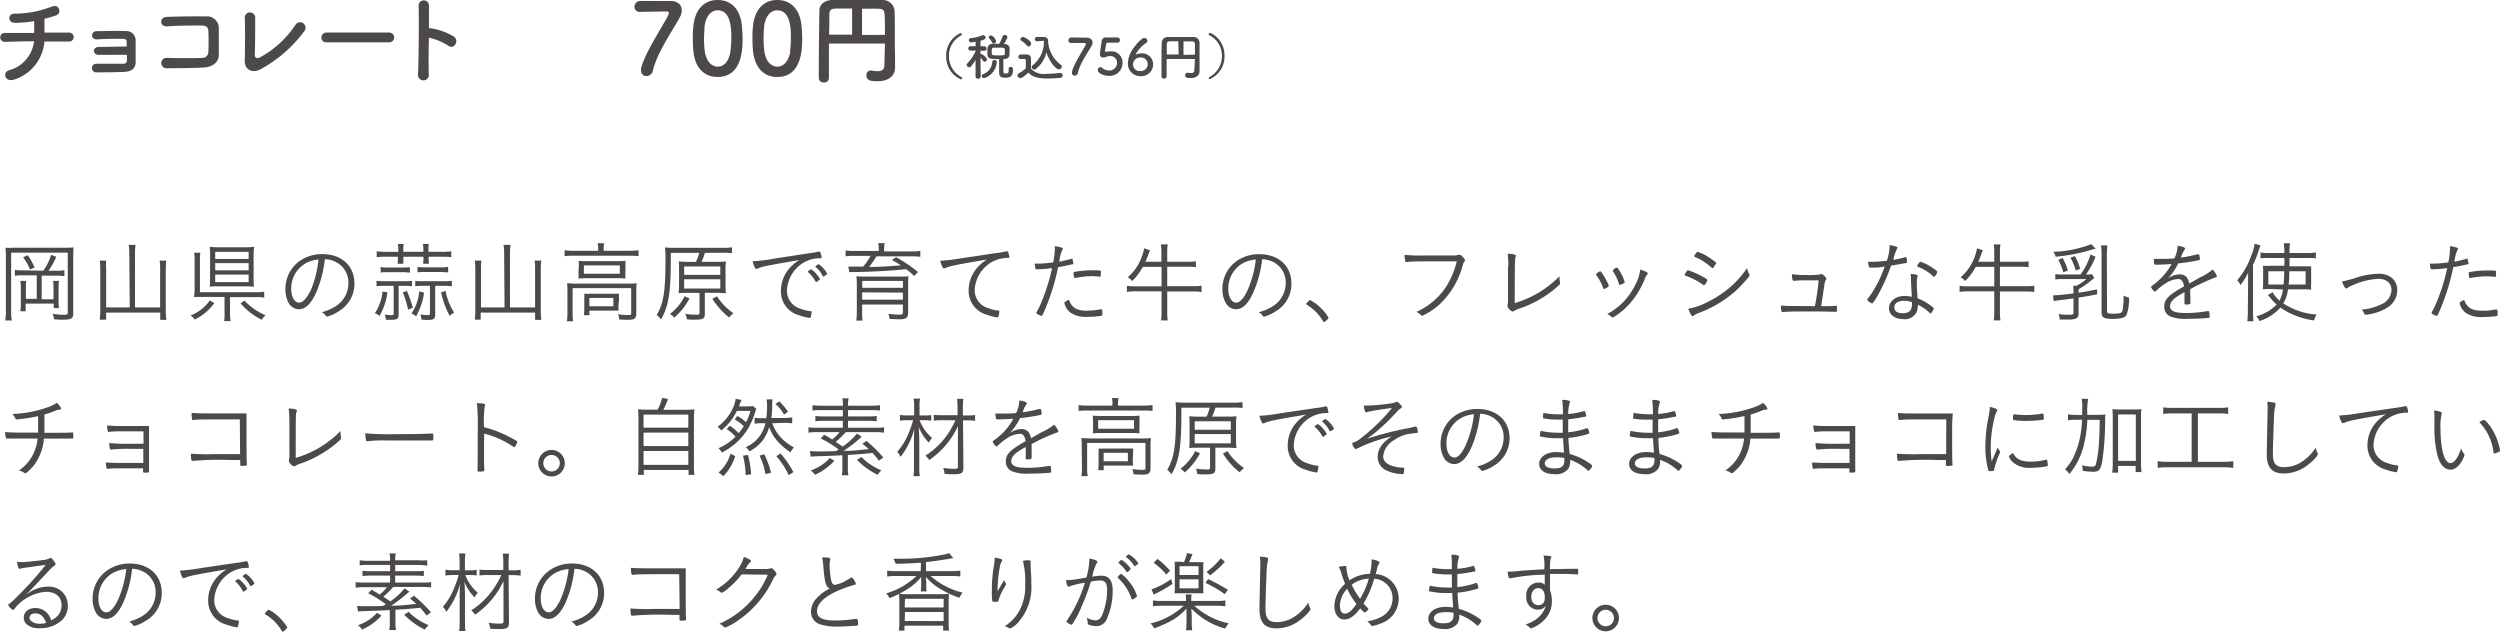 <svg xmlns="http://www.w3.org/2000/svg" viewBox="0 0 423.89 107.11"><defs><style>.cls-1{fill:#4c4948;}</style></defs><g id="レイヤー_2" data-name="レイヤー 2"><g id="HP"><path class="cls-1" d="M2.48,13.47c-1.7.59-2.12-1.27-.91-1.57A5.74,5.74,0,0,0,5.77,7C4,7,2.13,7.07.8,7.1a.76.76,0,1,1,0-1.52c1.24,0,3.11,0,5,0,0-.7,0-1.46,0-2a19.22,19.22,0,0,1-3.3.29c-1.25,0-1.2-1.64,0-1.55A17.73,17.73,0,0,0,8.7,1.15c1.45-.6,1.77,1.13.84,1.45a18.52,18.52,0,0,1-2,.58c0,.65,0,1.55,0,2.35,1.77,0,3.32,0,4.11,0a.76.76,0,1,1,0,1.51c-.93,0-2.45,0-4.11,0A7.42,7.42,0,0,1,2.48,13.47Z"/><path class="cls-1" d="M16.73,9.29a.75.75,0,0,1-.81-.66c0-.37.31-.67.86-.67,1.15,0,3.49-.07,4.7-.07,0-.33,0-.6,0-.79,0-.37-.26-.51-.63-.52-1.07,0-3.13,0-4.39.1-1.11.05-1.15-1.35-.05-1.4,1.36,0,3.63-.08,4.87,0A1.56,1.56,0,0,1,23,6.91c0,.75,0,2.51,0,3.61,0,1.31-1,1.62-1.92,1.67-1.32.06-3.51.08-4.77.08a.73.73,0,1,1,0-1.46c1.32,0,3.74,0,4.65,0a.54.54,0,0,0,.56-.51c0-.25,0-.62,0-1C19.9,9.29,17.85,9.31,16.73,9.29Z"/><path class="cls-1" d="M34.52,11.45c-1.78.1-4.56.12-6.3.12a.88.88,0,1,1,0-1.76c1.8.07,4.86.07,6.11,0a1,1,0,0,0,1-1c.05-1,.05-2.73,0-3.6,0-.56-.42-.86-1.06-.88-1.48,0-4.14,0-5.89.14C27,4.57,27,2.92,28.27,2.87c1.86-.08,4.89-.12,6.57-.08A2,2,0,0,1,37.1,4.94c0,1,0,2.82,0,4.32S35.8,11.38,34.52,11.45Z"/><path class="cls-1" d="M44.08,11.8c-1.13.56-2.63.22-2.58-1.57s.08-6,0-7.14a.89.89,0,1,1,1.77,0c0,1.19,0,5-.07,6.25,0,.47.43.64.83.42a17.06,17.06,0,0,0,6.08-5.56.92.92,0,1,1,1.55,1A22.92,22.92,0,0,1,44.08,11.8Z"/><path class="cls-1" d="M55.38,7.18a.8.8,0,0,1-.89-.8.86.86,0,0,1,.89-.86H66a.83.83,0,1,1,0,1.66Z"/><path class="cls-1" d="M72.7,12.54a.92.92,0,1,1-1.82.07c.12-2.73.17-9.33.1-11.76a.88.88,0,0,1,1.75,0c0,.82,0,2.29,0,3.94a1.46,1.46,0,0,1,.29,0,10.47,10.47,0,0,1,4,1.46c.88.74-.08,2.21-1,1.5a10.32,10.32,0,0,0-3.29-1.36C72.66,8.75,72.66,11.18,72.7,12.54Z"/><path class="cls-1" d="M113.72.17c1.23,0,1.88.69,1.88,1.58a2.26,2.26,0,0,1-.28,1.08c-1.39,2.56-3.88,6.05-4.62,9.15a1.14,1.14,0,0,1-1.09.92.88.88,0,0,1-.91-.94,1.39,1.39,0,0,1,0-.39c.74-2.84,3.7-7.11,4.63-9.06a.84.84,0,0,0,.08-.3c0-.17-.12-.27-.33-.27s-4.28.06-4.49.08h-.1a.84.84,0,0,1-.91-.86,1,1,0,0,1,1-1Z"/><path class="cls-1" d="M117.57,8.69c-.06-.72-.1-1.43-.1-2.14s0-1.29.09-2c.23-2.94,1.83-4.55,4.12-4.55s3.85,1.55,4.11,4.36c.07.74.12,1.48.12,2.21,0,1.9-.15,6.48-4.23,6.48C119.44,13.07,117.84,11.52,117.57,8.69Zm6.27.07A18.2,18.2,0,0,0,124,6.38c0-1.29,0-4.63-2.31-4.63-1.17,0-2.07,1.08-2.24,2.88,0,.63-.08,1.25-.08,1.86a16.33,16.33,0,0,0,.12,2.1c.2,1.72,1.11,2.71,2.2,2.71S123.61,10.36,123.84,8.76Z"/><path class="cls-1" d="M127.68,8.69c-.07-.72-.1-1.43-.1-2.14s0-1.29.09-2C127.9,1.63,129.5,0,131.79,0s3.84,1.55,4.11,4.36c.07.74.12,1.48.12,2.21,0,1.9-.15,6.48-4.23,6.48C129.55,13.07,128,11.52,127.68,8.69Zm6.27.07a18.2,18.2,0,0,0,.15-2.38c0-1.29,0-4.63-2.31-4.63-1.18,0-2.07,1.08-2.24,2.88-.05.63-.08,1.25-.08,1.86a16.33,16.33,0,0,0,.12,2.1c.2,1.72,1.11,2.71,2.2,2.71S133.71,10.36,134,8.76Z"/><path class="cls-1" d="M150.05,7.38h-9.5V9.06c0,1.37,0,2.76,0,4.18v0a.77.77,0,0,1-.84.74.79.79,0,0,1-.88-.74c0-5.43.09-10.4.1-11.44S139.8.05,141.08,0s2.74,0,4.22,0,3,0,4.33,0A2,2,0,0,1,151.69,2c.07,2.48,0,5.24.07,7.15l0,2.37v0c0,1-.69,2.25-3,2.25-1,0-1.85-.06-1.85-1a.75.75,0,0,1,.71-.82h.15a5.83,5.83,0,0,0,1,.12c.68,0,1.18-.22,1.18-1Zm-5.57-5.93c-1,0-1.89,0-2.63,0-1,0-1.21.26-1.23,1.08,0,1.06,0,2.19-.05,3.35l3.91,0Zm5.57,4.46c0-1.23,0-2.42-.05-3.35s-.35-1.06-1.18-1.08-1.73,0-2.66,0V5.93Z"/><path class="cls-1" d="M162.92,13.45a4.15,4.15,0,0,1-2.49-3.94,4.16,4.16,0,0,1,2.43-3.91A.23.23,0,0,1,163,6a3.83,3.83,0,0,0-2.1,3.47A4,4,0,0,0,163,13.06a.23.23,0,0,1,.13.21A.17.17,0,0,1,162.92,13.45Z"/><path class="cls-1" d="M166.25,13a.38.38,0,0,1-.42.35c-.21,0-.42-.11-.42-.35h0l0-2.87a6.53,6.53,0,0,1-.75,1.11.43.43,0,0,1-.76-.23.36.36,0,0,1,.13-.27,7.63,7.63,0,0,0,1.39-2.06V8.58l-.85,0h0a.36.36,0,0,1-.39-.37.38.38,0,0,1,.4-.38h.84l0-.74c-.3,0-.67.12-.75.12a.39.39,0,0,1-.39-.41.34.34,0,0,1,.32-.34,6.46,6.46,0,0,0,2-.49.3.3,0,0,1,.13,0,.4.4,0,0,1,.38.39c0,.25-.14.34-.86.56,0,.18,0,.53,0,.93h.64a.36.36,0,0,1,.38.38.35.35,0,0,1-.37.37h0l-.66,0v.54h.1c.14,0,1,.6,1,.93a.41.41,0,0,1-.39.4.33.33,0,0,1-.25-.15,3.94,3.94,0,0,0-.45-.56c0,1.31.05,3.25.05,3.25Zm.2-.11a.35.35,0,0,1,.21-.31,2.29,2.29,0,0,0,1.58-2.09.39.39,0,0,1,.77,0v0a3.08,3.08,0,0,1-2.14,2.76A.42.42,0,0,1,166.45,12.89Zm4.56-1.2a.32.32,0,0,1,.35-.34.38.38,0,0,1,.4.35v.06c0,1.09-.34,1.42-1.35,1.42-.77,0-1-.23-1-1,0-.3,0-1.66,0-2.17-1.71,0-2,0-2-1.17,0-.73,0-1.36.89-1.41h1.12A9.36,9.36,0,0,0,170,6.19a.35.35,0,0,1,.35-.27.45.45,0,0,1,.47.4,4.25,4.25,0,0,1-.62,1.14h.1c.49,0,.86.28.88.71,0,.25,0,.57,0,.83,0,.48-.06,1-.91,1h-.14c0,.46,0,1.51,0,2,0,.27,0,.46.32.46.48,0,.58-.07.58-.67V11.7Zm-2.51-4.3a.33.33,0,0,1-.3-.22,2.56,2.56,0,0,0-.47-.66.32.32,0,0,1-.09-.21A.37.37,0,0,1,168,6c.39,0,.9.74.9,1A.44.44,0,0,1,168.5,7.39Zm1.87,1c0-.3-.19-.31-1-.31h-.85c-.28,0-.37.11-.37.63,0,.68,0,.68,1.13.68s1.1,0,1.1-.53C170.38,8.73,170.38,8.55,170.37,8.4Z"/><path class="cls-1" d="M173,13.25a.52.52,0,0,1-.48-.47.38.38,0,0,1,.21-.33,5.46,5.46,0,0,0,1.2-.87c0-.39,0-.72,0-1v-.35c0-.2-.08-.23-.39-.23h-.37c-.18,0-.49,0-.49-.36a.39.39,0,0,1,.38-.41H174c.56,0,.81.26.81.8s0,1.08,0,1.63a3,3,0,0,0,2.56.86c.83,0,1.73-.09,2.39-.15h0a.41.41,0,0,1,.42.41.44.44,0,0,1-.43.43c-.53.05-1.31.1-2.07.1-2.26,0-2.75-.47-3.31-1C173.7,12.92,173.26,13.25,173,13.25Zm1.08-5.55a2.72,2.72,0,0,0-.88-.76.3.3,0,0,1-.18-.27.46.46,0,0,1,.45-.41c.23,0,1.37.65,1.37,1.15a.48.48,0,0,1-.45.47A.37.37,0,0,1,174.11,7.7ZM175.83,7h0a.37.37,0,0,1,0-.74l1.09,0c.42,0,.78.21.79.61a5.3,5.3,0,0,0,2.12,4.08.4.4,0,0,1,.2.33.5.5,0,0,1-.48.49c-.41,0-1.5-1-2.13-2.89a5,5,0,0,1-1.81,2.83.38.38,0,0,1-.24.08.47.47,0,0,1-.45-.44.34.34,0,0,1,.18-.29A5,5,0,0,0,177,7.16.68.68,0,0,1,177,7s0-.08-.14-.08h0Z"/><path class="cls-1" d="M184.25,6.39c.62,0,1,.35,1,.8a1.2,1.2,0,0,1-.15.55c-.7,1.29-2,3-2.33,4.62a.58.58,0,0,1-.55.47.45.45,0,0,1-.46-.48.62.62,0,0,1,0-.19c.37-1.44,1.87-3.6,2.34-4.59a.31.31,0,0,0,0-.15c0-.08-.05-.13-.17-.13l-2.26,0h-.05a.42.42,0,0,1-.46-.44.49.49,0,0,1,.48-.5Z"/><path class="cls-1" d="M188,12.86c-.78,0-1.86-.41-1.86-1a.47.47,0,0,1,.44-.48.5.5,0,0,1,.3.12,1.76,1.76,0,0,0,1.17.45,1.28,1.28,0,0,0,1.35-1.3,1.1,1.1,0,0,0-1.17-1.14,2.09,2.09,0,0,0-.67.12,1.31,1.31,0,0,1-.33.12h-.13c-.37,0-.61-.17-.61-.58,0-.07.17-1.39.3-2.14a.7.7,0,0,1,.82-.68h1.83a.44.44,0,0,1,.45.46.41.41,0,0,1-.43.43h-1.64c-.17,0-.23.07-.26.23s-.17,1-.2,1.14v.07c0,.06,0,.09.07.09s.11,0,.2,0a2.72,2.72,0,0,1,.64-.06,1.87,1.87,0,0,1,2.06,1.95A2.17,2.17,0,0,1,188,12.86Z"/><path class="cls-1" d="M193.39,12.91a2.1,2.1,0,0,1-2.15-2.19,4.57,4.57,0,0,1,.58-2c.35-.64,1.65-2.29,2.21-2.29a.54.54,0,0,1,.52.5.38.38,0,0,1-.19.33,5.39,5.39,0,0,0-1.82,2s0,0,0,0l.05,0a2.24,2.24,0,0,1,.93-.21,1.86,1.86,0,0,1,2,1.9A2,2,0,0,1,193.39,12.91Zm0-3.16a1.2,1.2,0,0,0-1.28,1.19,1.13,1.13,0,0,0,1.22,1.11,1.17,1.17,0,0,0,1.27-1.17A1.12,1.12,0,0,0,193.42,9.75Z"/><path class="cls-1" d="M202.61,10h-4.8v.85c0,.69,0,1.39,0,2.11h0a.44.44,0,0,1-.87,0c0-2.74,0-5.26.05-5.78s.42-.9,1.07-.91h4.33a1,1,0,0,1,1,1c0,1.26,0,2.65,0,3.62l0,1.2h0c0,.5-.35,1.14-1.5,1.14-.52,0-.94,0-.94-.48a.39.39,0,0,1,.36-.42h.08a3.32,3.32,0,0,0,.52.06c.34,0,.6-.11.6-.49Zm-2.82-3-1.33,0c-.48,0-.61.12-.62.54s0,1.11,0,1.7h2Zm2.82,2.26c0-.63,0-1.23,0-1.7s-.18-.53-.59-.54l-1.35,0V9.3Z"/><path class="cls-1" d="M204.94,13.27a.24.24,0,0,1,.14-.21,4,4,0,0,0,2.1-3.55A3.84,3.84,0,0,0,205.09,6a.24.24,0,0,1-.15-.21.23.23,0,0,1,.24-.23,4.15,4.15,0,0,1,2.44,3.91,4.15,4.15,0,0,1-2.49,3.94A.18.18,0,0,1,204.94,13.27Z"/><path class="cls-1" d="M1,43.23A11.83,11.83,0,0,0,.92,42,10.09,10.09,0,0,0,2.31,42h8.87a8.93,8.93,0,0,0,1.3-.06,12.36,12.36,0,0,0-.06,1.32v9.95c0,.79-.39,1-1.74,1a11.67,11.67,0,0,1-1.53-.09,3,3,0,0,0-.24-.93,10.05,10.05,0,0,0,1.91.18c.52,0,.67-.08.67-.35V42.84H1.89V52.93A7.78,7.78,0,0,0,2,54.34H.89A9.4,9.4,0,0,0,1,52.92ZM7.34,45.9a9,9,0,0,0,1.33-2.69l.87.33A12.09,12.09,0,0,1,8.22,45.9H9.63a7.18,7.18,0,0,0,1.29-.08v1a7.85,7.85,0,0,0-1.29-.08H7.07v4h2V48.76a9.23,9.23,0,0,0-.06-1.14h1a7.11,7.11,0,0,0-.08,1.19V51A10.63,10.63,0,0,0,10,52.23H9.11v-.75H4.35v1.3h-.9a8.52,8.52,0,0,0,.08-1.41V48.81a7.26,7.26,0,0,0-.08-1.19h1a9,9,0,0,0-.06,1.16v1.9H6.23v-4H3.83a8,8,0,0,0-1.31.08v-1a7.58,7.58,0,0,0,1.31.08ZM4.7,43.27a11.56,11.56,0,0,1,1.17,2.09l-.78.33a9.07,9.07,0,0,0-1.17-2.06Z"/><path class="cls-1" d="M21.92,42.85a7.66,7.66,0,0,0-.1-1.33H23a6.49,6.49,0,0,0-.11,1.33v9.27h4.26V45.54a6.44,6.44,0,0,0-.09-1.35h1.14a10.2,10.2,0,0,0-.09,1.35v7.18a9.13,9.13,0,0,0,.11,1.52H27.17V53H18v1.2H16.9A10.78,10.78,0,0,0,17,52.78V45.6a9.83,9.83,0,0,0-.09-1.41H18A9.37,9.37,0,0,0,18,45.58v6.54h4Z"/><path class="cls-1" d="M36.34,51.39A8.73,8.73,0,0,1,33,54.18a2.41,2.41,0,0,0-.7-.69,7.1,7.1,0,0,0,3.28-2.55ZM39,53a6.7,6.7,0,0,0,.11,1.44H38A6.94,6.94,0,0,0,38.07,53V50.35H34.32c-.59,0-1,0-1.43,0A8.41,8.41,0,0,0,33,49V44.14a6.71,6.71,0,0,0-.09-1.29h1.06a8,8,0,0,0-.07,1.29v5.4h9.49a9.34,9.34,0,0,0,1.41-.07v1a7.67,7.67,0,0,0-1.39-.09H39ZM43,47.25a7.36,7.36,0,0,0,.08,1.36,15,15,0,0,0-1.5-.06H37.06c-.66,0-1,0-1.5.06a10.33,10.33,0,0,0,.06-1.41V43.15a9.78,9.78,0,0,0-.06-1.3,12.19,12.19,0,0,0,1.59.07h4.49a11.15,11.15,0,0,0,1.47-.07A7.78,7.78,0,0,0,43,43.21ZM36.49,43.9h5.67V42.7H36.49Zm0,1.94h5.67V44.62H36.49Zm0,2h5.67V46.56H36.49Zm4.95,3.12a10.64,10.64,0,0,0,2,1.66,10.14,10.14,0,0,0,1.58.84,3.73,3.73,0,0,0-.65.75,11.43,11.43,0,0,1-3.58-2.77Z"/><path class="cls-1" d="M53.68,49.44c-.87,2-1.86,3-3,3a2.07,2.07,0,0,1-1.7-1A4.69,4.69,0,0,1,48.4,49a5.78,5.78,0,0,1,2.42-4.76,6.54,6.54,0,0,1,3.85-1.15c3.27,0,5.43,2,5.43,5a5.4,5.4,0,0,1-2.76,4.74,6.17,6.17,0,0,1-1.87.85c-.09,0-.15,0-.26-.18a2.05,2.05,0,0,0-.66-.57,8,8,0,0,0,2.36-1A4.6,4.6,0,0,0,59.07,48a3.86,3.86,0,0,0-2.3-3.66,4.21,4.21,0,0,0-1.69-.39A19.71,19.71,0,0,1,53.68,49.44ZM52,44.55A4.88,4.88,0,0,0,49.38,49c0,1.35.55,2.31,1.35,2.31.63,0,1.3-.75,2-2.19A18.14,18.14,0,0,0,54,44,5.55,5.55,0,0,0,52,44.55Z"/><path class="cls-1" d="M65.69,49.57a10.67,10.67,0,0,1-1.34,4,2.47,2.47,0,0,0-.79-.47,7.82,7.82,0,0,0,1.3-3.67Zm-.63-1.11a8.07,8.07,0,0,0-1.22.08v-.93a7.64,7.64,0,0,0,1.22.07h3.61a8.67,8.67,0,0,0,1.19-.06v.92a7.72,7.72,0,0,0-1.2-.08H67.59v4.88c0,.69-.25.88-1.18.88-.27,0-.63,0-1,0a2.23,2.23,0,0,0-.18-.9,7.32,7.32,0,0,0,1.2.12c.24,0,.32-.06.32-.27V48.46Zm2.47-6.18a5,5,0,0,0-.07-.91h1a5,5,0,0,0-.08.91v.42h3.41v-.42a5.1,5.1,0,0,0-.08-.91h1a4.71,4.71,0,0,0-.07.91v.42h2.26a10.46,10.46,0,0,0,1.61-.09v1a11.37,11.37,0,0,0-1.61-.08H72.68v.3a5,5,0,0,0,.06.89h-1a6.37,6.37,0,0,0,.06-.9v-.29H68.4v.29a8,8,0,0,0,0,.9h-1a5,5,0,0,0,.06-.89v-.3H65.46a11.06,11.06,0,0,0-1.59.08v-1a10.43,10.43,0,0,0,1.59.09h2.07Zm-3,3a7.65,7.65,0,0,0,1.22.08h2.55a10.8,10.8,0,0,0,1.2-.06v.91c-.45,0-.77-.06-1.2-.06H65.78c-.41,0-.75,0-1.22.06ZM69,49.33a22.12,22.12,0,0,1,1,2.85l-.81.32a17,17,0,0,0-.89-2.93Zm2.9.3a11.08,11.08,0,0,1-1.35,4,3,3,0,0,0-.78-.48,7.92,7.92,0,0,0,1.32-3.75Zm-.29-1.17a7.8,7.8,0,0,0-1.2.08v-.92a8.74,8.74,0,0,0,1.2.06h3.8a7.53,7.53,0,0,0,1.2-.07v.93a7.89,7.89,0,0,0-1.2-.08H73.79V53.4c0,.63-.3.85-1.16.85-.33,0-.49,0-1.18-.06a2.64,2.64,0,0,0-.17-.88,7.29,7.29,0,0,0,1.26.12c.27,0,.36-.08.36-.3V48.46ZM76,46.18c-.47,0-.8-.06-1.2-.06H72c-.43,0-.76,0-1.21.06v-.91a10.8,10.8,0,0,0,1.2.06h2.79a7.47,7.47,0,0,0,1.2-.08Zm-.45,3.15A10.28,10.28,0,0,0,77,53a3,3,0,0,0-.75.57,15.41,15.41,0,0,1-1.47-4Z"/><path class="cls-1" d="M85.48,42.85a6.75,6.75,0,0,0-.11-1.33h1.2a7.36,7.36,0,0,0-.1,1.33v9.27h4.26V45.54a7.2,7.2,0,0,0-.09-1.35h1.14a10.2,10.2,0,0,0-.09,1.35v7.18a10.39,10.39,0,0,0,.1,1.52H90.73V53H81.5v1.2h-1a9.37,9.37,0,0,0,.09-1.46V45.6a9.83,9.83,0,0,0-.09-1.41h1.13a9.21,9.21,0,0,0-.08,1.39v6.54h4Z"/><path class="cls-1" d="M101.43,42.24a4.36,4.36,0,0,0-.09-1h1.09a5.08,5.08,0,0,0-.07,1v.28h4.48a9.83,9.83,0,0,0,1.43-.09v1a10.11,10.11,0,0,0-1.43-.07H97.15a10,10,0,0,0-1.42.07v-1a9.65,9.65,0,0,0,1.45.09h4.25Zm-5.22,7.09c0-.51,0-.85-.06-1.3.42,0,.84.06,1.42.06h9a11.7,11.7,0,0,0,1.38-.06,10.14,10.14,0,0,0-.06,1.26v3.82c0,.51-.09.75-.33.92s-.47.19-1.2.19c-.38,0-.53,0-1.38-.06a2.7,2.7,0,0,0-.18-.88,10.47,10.47,0,0,0,1.62.13c.54,0,.6,0,.6-.33V48.85H97.09V53a9.27,9.27,0,0,0,.09,1.47H96.12A10,10,0,0,0,96.21,53Zm1.92-4a10.81,10.81,0,0,0,0-1.11,12.07,12.07,0,0,0,1.35.06h5.36a10.25,10.25,0,0,0,1.21-.06c0,.4,0,.6,0,1.11v.78a7.63,7.63,0,0,0,0,1.12,11.36,11.36,0,0,0-1.32-.06H99.37a12.43,12.43,0,0,0-1.29.06,9.92,9.92,0,0,0,0-1.12ZM99,46.41h6.09V45H99Zm5.88,5.25a9,9,0,0,0,0,1c-.39,0-.82,0-1.33,0H99.94v.78H99a9,9,0,0,0,.07-1.19V50.8a10.08,10.08,0,0,0,0-1,11.69,11.69,0,0,0,1.17,0h3.45c.54,0,.93,0,1.27,0a8.55,8.55,0,0,0,0,1Zm-4.95.27H104V50.52H99.93Z"/><path class="cls-1" d="M118,44.4a8,8,0,0,0,.56-1.53h-4.82v1c0,5.71-.38,8.11-1.67,10.3a3.71,3.71,0,0,0-.72-.76c1.15-1.94,1.48-4,1.48-9.14a15.61,15.61,0,0,0-.08-2.32,14.84,14.84,0,0,0,1.76.07h8a9.47,9.47,0,0,0,1.6-.09v1a10.29,10.29,0,0,0-1.59-.07h-3a9.28,9.28,0,0,1-.57,1.53h2.61a14.27,14.27,0,0,0,1.53-.06,9.19,9.19,0,0,0-.07,1.41v2.56a9.12,9.12,0,0,0,.07,1.41c-.48,0-.91-.06-1.53-.06h-2.05V53.2c0,.89-.29,1-1.89,1a9.76,9.76,0,0,1-1.17-.06,3,3,0,0,0-.24-.93,10.48,10.48,0,0,0,1.8.15c.51,0,.6,0,.6-.33V49.66h-2c-.57,0-1,0-1.53.06,0-.43.06-.87.06-1.48V45.82c0-.66,0-1-.06-1.48.42,0,.9.06,1.53.06Zm-1.09,6.21a11.39,11.39,0,0,1-2.59,3.25,3.11,3.11,0,0,0-.72-.63,8.48,8.48,0,0,0,2.48-3Zm-.9-4h6.12V45.18H116Zm0,2.31h6.12V47.35H116Zm5.55,1.32a10.53,10.53,0,0,0,2.8,2.88,3.54,3.54,0,0,0-.73.72,12.77,12.77,0,0,1-2.84-3.18Z"/><path class="cls-1" d="M137.16,42.94a13.77,13.77,0,0,0,1.64-.28.2.2,0,0,1,.1,0,.24.24,0,0,1,.2.12,4.47,4.47,0,0,1,.21.86c0,.13-.05.15-.32.15a5.37,5.37,0,0,0-2.56.64,5.78,5.78,0,0,0-3,4.89,3.17,3.17,0,0,0,2.38,3.05,6,6,0,0,0,1.65.39c.11,0,.15.06.15.16a2.83,2.83,0,0,1-.16.84c0,.11-.09.15-.2.15a9.08,9.08,0,0,1-1.74-.45,4.16,4.16,0,0,1-3.1-4.18,5.81,5.81,0,0,1,1.35-3.68,7,7,0,0,1,1.77-1.51c-5.43.93-6.27,1.09-7,1.42a.57.57,0,0,1-.25.08c-.14,0-.18,0-.29-.23a3.86,3.86,0,0,1-.37-1.06,27.69,27.69,0,0,0,3.6-.44Zm-.09,3a.29.29,0,0,0,.12-.09c.21-.15.29-.19.36-.18a2.92,2.92,0,0,1,.81.72,4.51,4.51,0,0,1,.66.9c0,.06,0,.11-.15.2a1.53,1.53,0,0,1-.46.33c-.06,0-.09,0-.15-.12a5.3,5.3,0,0,0-1.19-1.5c-.06-.05-.09-.09-.09-.14S137,46,137.07,45.91Zm3.17.48c0,.09-.05.12-.35.32s-.21.15-.27.15-.07,0-.12-.11a4.88,4.88,0,0,0-1.2-1.5s-.06-.06-.06-.09.45-.4.57-.4A4.44,4.44,0,0,1,140.24,46.39Z"/><path class="cls-1" d="M149,42.28a4.84,4.84,0,0,0-.09-1.05H150a5.41,5.41,0,0,0-.09,1.05v.35h4.67a9.48,9.48,0,0,0,1.47-.09v1a11.07,11.07,0,0,0-1.44-.08h-6a17.4,17.4,0,0,1-1.24,1.8c2,0,2.91-.09,5.38-.27a15.88,15.88,0,0,0-1.53-.91l.71-.48a26.18,26.18,0,0,1,3.73,2.52l-.66.67a15.86,15.86,0,0,0-1.35-1.15c-2.71.28-6.1.46-9,.49l-.64,0-.18-.93c.54,0,.79,0,1.65,0h.88a10.92,10.92,0,0,0,1.26-1.82h-2.79a12.4,12.4,0,0,0-1.45.08v-1a9.45,9.45,0,0,0,1.48.09H149Zm-2.82,9.35v1.14a11.42,11.42,0,0,0,.07,1.59h-1.06a13.15,13.15,0,0,0,.09-1.64v-4.5a9.24,9.24,0,0,0-.08-1.38,13.42,13.42,0,0,0,1.67.06h5.61a11.44,11.44,0,0,0,1.56-.06,11.85,11.85,0,0,0-.06,1.52V53c0,.87-.35,1.14-1.43,1.14l-1.71-.06a2.65,2.65,0,0,0-.22-.87,13,13,0,0,0,1.84.13c.54,0,.63-.06.63-.42V51.63Zm6.91-4H146.2v1.17h6.91Zm-6.91,1.94v1.24h6.91V49.62Z"/><path class="cls-1" d="M169,42.9a12.49,12.49,0,0,0,1.63-.29h.11a.2.2,0,0,1,.19.12,3.89,3.89,0,0,1,.21.85c0,.14,0,.15-.31.15a5.56,5.56,0,0,0-2.57.65,5.78,5.78,0,0,0-3,4.89,3.17,3.17,0,0,0,2.39,3,5.32,5.32,0,0,0,1.65.39c.1,0,.15.06.15.17a2.92,2.92,0,0,1-.17.84c0,.1-.09.15-.19.15a8.9,8.9,0,0,1-1.74-.45,4.17,4.17,0,0,1-3.11-4.19,5.84,5.84,0,0,1,1.35-3.67A7.44,7.44,0,0,1,167.35,44c-5.43.93-6.27,1.1-7,1.43a.56.56,0,0,1-.26.07c-.13,0-.18,0-.28-.22a3.52,3.52,0,0,1-.38-1.07,28.54,28.54,0,0,0,3.6-.43Z"/><path class="cls-1" d="M178.86,42c0-.05,0-.15,0-.26a6.06,6.06,0,0,1,1.21.27.16.16,0,0,1,.12.17c0,.1,0,.1-.16.4a6.51,6.51,0,0,0-.42,1.79,20.67,20.67,0,0,0,2.05-.5h.09c.06,0,.08,0,.11.09s.13.61.13.7,0,.15-.12.17l-.13,0c-.44.11-1.76.38-2.33.47a37.36,37.36,0,0,1-2.08,6.84c-.47,1.14-.62,1.42-.74,1.42a2.54,2.54,0,0,1-.7-.31c-.12-.08-.17-.12-.17-.2a.46.46,0,0,1,.08-.21,11,11,0,0,0,.76-1.57,32.34,32.34,0,0,0,1.82-5.81,22.27,22.27,0,0,1-2.52.2c-.23,0-.27,0-.3-.15a4.69,4.69,0,0,1-.12-.81h.66a20.54,20.54,0,0,0,2.47-.21A12.42,12.42,0,0,0,178.86,42Zm5.58,10.66a9.42,9.42,0,0,0,2.07-.21h.18c.17,0,.2,0,.22.36,0,.09,0,.16,0,.24s0,.22,0,.28-.07.2-.2.23a15.62,15.62,0,0,1-2.26.16,4.63,4.63,0,0,1-3-.75,3,3,0,0,1-.9-1.3,1,1,0,0,1-.08-.32c0-.12.05-.15.77-.54C181.74,52.21,182.55,52.69,184.44,52.69Zm-2.11-5.55a.13.13,0,0,1-.08,0,.15.15,0,0,1-.16-.14,3.45,3.45,0,0,1-.06-.66c0-.13,0-.18.18-.21a16,16,0,0,1,3.15-.27c.85,0,1.24,0,1.29.12a.89.89,0,0,1,0,.39c0,.47,0,.57-.18.57h-.07a13.81,13.81,0,0,0-1.43-.09A15.13,15.13,0,0,0,182.33,47.14Z"/><path class="cls-1" d="M193.77,45.25a9.85,9.85,0,0,1-1.8,2.4,2.23,2.23,0,0,0-.76-.63,8.37,8.37,0,0,0,1.93-2.44A9.15,9.15,0,0,0,194,42.1l1,.35a6,6,0,0,0-.28.69c-.23.58-.29.75-.51,1.24h2.71V42.72a7.76,7.76,0,0,0-.09-1.28H198a8,8,0,0,0-.09,1.28v1.66h3.56a7.43,7.43,0,0,0,1.3-.07v1a7.45,7.45,0,0,0-1.3-.08h-3.56v3.3h4.32a9.83,9.83,0,0,0,1.5-.09v1.07a10.78,10.78,0,0,0-1.5-.09h-4.32V53a8.16,8.16,0,0,0,.09,1.33h-1.14a8,8,0,0,0,.09-1.33v-3.6h-4.39a10.73,10.73,0,0,0-1.49.09V48.46a10,10,0,0,0,1.49.09h4.39v-3.3Z"/><path class="cls-1" d="M212.57,49.44c-.87,2-1.86,3-3,3a2.07,2.07,0,0,1-1.7-1,4.69,4.69,0,0,1-.6-2.43,5.78,5.78,0,0,1,2.42-4.76,6.54,6.54,0,0,1,3.85-1.15c3.27,0,5.43,2,5.43,5a5.4,5.4,0,0,1-2.76,4.74,6.17,6.17,0,0,1-1.87.85c-.09,0-.15,0-.26-.18a2.05,2.05,0,0,0-.66-.57,8,8,0,0,0,2.36-1A4.6,4.6,0,0,0,218,48a3.86,3.86,0,0,0-2.3-3.66,4.21,4.21,0,0,0-1.69-.39A19.71,19.71,0,0,1,212.57,49.44Zm-1.68-4.89A4.88,4.88,0,0,0,208.27,49c0,1.35.55,2.31,1.35,2.31.63,0,1.3-.75,1.95-2.19A18.14,18.14,0,0,0,212.93,44,5.55,5.55,0,0,0,210.89,44.55Z"/><path class="cls-1" d="M221.86,51.07c.16-.18.19-.19.27-.19a7.06,7.06,0,0,1,1.74,1.26,7.6,7.6,0,0,1,1.39,1.74c0,.07,0,.13-.34.42s-.35.31-.42.31-.09,0-.15-.12a8.11,8.11,0,0,0-2.76-2.82.16.16,0,0,1-.11-.15C221.48,51.46,221.5,51.43,221.86,51.07Z"/><path class="cls-1" d="M244.54,44.31c-3.72,0-5.24,0-5.93.12h-.13a.18.18,0,0,1-.2-.16,4.21,4.21,0,0,1-.12-1.07,22.17,22.17,0,0,0,2.91.12c2,0,5.34,0,5.58,0a1.64,1.64,0,0,0,.63-.12l.18,0c.18,0,.3.07.56.36s.39.45.39.57,0,.13-.11.21a1.65,1.65,0,0,0-.3.69,14,14,0,0,1-3.85,6.52,11.69,11.69,0,0,1-3,2,.26.26,0,0,1-.17-.09,3.21,3.21,0,0,0-.81-.58A11.76,11.76,0,0,0,243.11,51a11,11,0,0,0,2.63-3.33A13.55,13.55,0,0,0,247,44.31Z"/><path class="cls-1" d="M255.75,45.12a13.66,13.66,0,0,0-.12-2.1c.85,0,1.41.16,1.41.37,0,0,0,.08-.08.21s-.13.48-.13,7.79a17.47,17.47,0,0,0,7.59-4.56V47a4.39,4.39,0,0,0,.09.85c0,.09,0,.17,0,.21a.31.31,0,0,1-.12.24,17.19,17.19,0,0,1-3.06,2.3,18.15,18.15,0,0,1-3.71,1.72,3.22,3.22,0,0,0-.9.41.3.3,0,0,1-.21.09,1.31,1.31,0,0,1-.9-.87s0-.12,0-.21a3.72,3.72,0,0,0,.08-1V45.12Z"/><path class="cls-1" d="M272.74,48.46c0,.11,0,.15-.22.27A1.72,1.72,0,0,1,272,49c-.07,0-.13-.06-.17-.17a9.06,9.06,0,0,0-1.17-2.19c-.05-.07-.07-.1-.07-.13s.54-.5.72-.5.21.14.54.63a7.42,7.42,0,0,1,.57,1c.12.22.35.69.36.73A.62.62,0,0,1,272.74,48.46Zm6.65-2.08c0,.06,0,.1-.15.24a2.21,2.21,0,0,0-.34.64,15.18,15.18,0,0,1-2,3.54,12.16,12.16,0,0,1-3,2.78,1.51,1.51,0,0,1-.48.24c-.07,0-.1,0-.31-.2a3.21,3.21,0,0,0-.6-.37,11.05,11.05,0,0,0,4.73-4.89,7,7,0,0,0,.87-2.66C279,46,279.39,46.2,279.39,46.38Zm-5.25-1c.12,0,.22.13.51.61a7.45,7.45,0,0,1,.83,1.83c0,.12-.09.18-.47.36a1.39,1.39,0,0,1-.37.12c-.08,0-.09,0-.21-.39a7.83,7.83,0,0,0-.94-1.9,1.17,1.17,0,0,1,0-.15.2.2,0,0,1,.08-.15A1.48,1.48,0,0,1,274.14,45.36Z"/><path class="cls-1" d="M286,46c.1-.14.13-.17.22-.17a13.88,13.88,0,0,1,2.18.92c.76.39,1.09.61,1.09.72a1.86,1.86,0,0,1-.27.61q-.18.27-.3.27a.51.51,0,0,1-.15-.06A11.87,11.87,0,0,0,286,46.83c-.33-.12-.35-.12-.36-.24A2,2,0,0,1,286,46Zm10.62.46a1,1,0,0,1,0,.17c0,.16,0,.22-.29.55a27.12,27.12,0,0,1-2.17,2.27A20.16,20.16,0,0,1,288,53.08a3.18,3.18,0,0,0-.85.45.27.27,0,0,1-.15.09c-.17,0-.45-.49-.75-1.27a10.88,10.88,0,0,0,3.31-1.16A17.84,17.84,0,0,0,294.11,48a17,17,0,0,0,2.13-2.56A2.83,2.83,0,0,0,296.57,46.42Zm-5.94-1.3c-.14.21-.24.3-.33.3a.19.19,0,0,1-.12-.06,9.28,9.28,0,0,0-1-.8,8.65,8.65,0,0,0-1.78-1c-.14-.07-.18-.1-.18-.18s.07-.19.3-.48.21-.25.28-.25a8.36,8.36,0,0,1,2.07,1.06c.83.54,1.07.75,1.07.89A1.33,1.33,0,0,1,290.63,45.12Z"/><path class="cls-1" d="M307.73,51.91a40.79,40.79,0,0,0,.63-4.38c-2.83,0-3.52,0-4.17.09h-.06c-.19,0-.28-.36-.3-1.12a17,17,0,0,0,2.37.13,12.35,12.35,0,0,0,2.4-.1.62.62,0,0,1,.24-.06c.12,0,.26.09.51.34a1,1,0,0,1,.32.47.4.4,0,0,1-.09.21c-.15.21-.18.33-.3,1.18s-.27,1.83-.5,3.24h.92a15.68,15.68,0,0,0,1.59-.06h0c.17,0,.18.06.18.51s0,.51-.16.51h-.08c-.33,0-1.74-.06-3.27-.06-3.36,0-5.05,0-5.62.11h-.09c-.11,0-.14,0-.17-.11a3.38,3.38,0,0,1-.12-1c.65.06,1.23.07,2,.07Z"/><path class="cls-1" d="M318,45.37a2.7,2.7,0,0,1-.36,0c-.24,0-.38,0-.48,0s-.24,0-.27-.12a4.57,4.57,0,0,1-.14-.86l.84,0c.53,0,1.55-.08,2.34-.17a8.53,8.53,0,0,0,.47-2.67,8,8,0,0,1,1.09.26c.21.07.24.1.24.18a.55.55,0,0,1-.09.22,7.3,7.3,0,0,0-.61,1.85,16,16,0,0,0,2-.45.23.23,0,0,1,.12,0c.1,0,.13.09.18.46,0,.11,0,.18,0,.23a.62.62,0,0,1,0,.13c0,.12,0,.15-.31.21l-.14,0c-.52.11-1.62.3-2.23.39a31.16,31.16,0,0,1-2.37,5.24c-.48.82-.74,1.17-.89,1.17a1.58,1.58,0,0,1-.79-.6.47.47,0,0,1,.13-.27,8.7,8.7,0,0,0,.83-1.17,20.3,20.3,0,0,0,2-4.22C318.69,45.34,318.57,45.36,318,45.37Zm7.12,1.38a.57.57,0,0,1,0,.2,3,3,0,0,0-.11,1c0,.67.05,1.59.14,2.64a9.13,9.13,0,0,1,2.08,1.12c.51.36.66.5.66.6s-.39.83-.54.83-.1,0-.22-.15a7.71,7.71,0,0,0-1.95-1.32,3,3,0,0,1-.18,1.18,2.19,2.19,0,0,1-2.28,1.26c-1.46,0-2.43-.75-2.43-1.86s1.09-2.07,2.64-2.07a5.06,5.06,0,0,1,1.24.15c-.07-1-.12-1.87-.15-2.88a7.19,7.19,0,0,0-.07-1C324.91,46.53,325.15,46.6,325.15,46.75ZM322.87,51c-1,0-1.68.43-1.68,1.11s.54,1,1.46,1c1.08,0,1.54-.51,1.54-1.65,0-.09,0-.21,0-.21A3.19,3.19,0,0,0,322.87,51Zm2.34-6.18.12-.17c.15-.22.2-.27.3-.27a7.79,7.79,0,0,1,2,1c.62.42.84.61.84.73a1.46,1.46,0,0,1-.3.62c-.09.13-.16.19-.24.19s-.06,0-.34-.25a7.67,7.67,0,0,0-2.36-1.41c-.1-.05-.15-.09-.15-.17A.45.45,0,0,1,325.21,44.85Z"/><path class="cls-1" d="M335,45.25a9.85,9.85,0,0,1-1.8,2.4,2.35,2.35,0,0,0-.77-.63,8.25,8.25,0,0,0,1.94-2.44,9.47,9.47,0,0,0,.85-2.48l1,.35a4.48,4.48,0,0,0-.29.69c-.22.58-.28.75-.51,1.24h2.72V42.72a7.76,7.76,0,0,0-.09-1.28h1.14a8,8,0,0,0-.09,1.28v1.66h3.55a7.55,7.55,0,0,0,1.31-.07v1a7.58,7.58,0,0,0-1.31-.08h-3.55v3.3h4.32a9.92,9.92,0,0,0,1.5-.09v1.07a11,11,0,0,0-1.5-.09h-4.32V53a8.16,8.16,0,0,0,.09,1.33h-1.14a8,8,0,0,0,.09-1.33v-3.6h-4.4a10.58,10.58,0,0,0-1.48.09V48.46a9.81,9.81,0,0,0,1.48.09h4.4v-3.3Z"/><path class="cls-1" d="M355.32,43.54a16,16,0,0,1-1.62,3,4.8,4.8,0,0,0,1-.06l.4.65-.66.54a12.37,12.37,0,0,1-2,1.36v.6c1.08-.16,1.6-.25,3.13-.57v.83c-1.24.27-1.5.31-3.13.57v2.65c0,.54-.14.77-.51.92a3.43,3.43,0,0,1-1.13.15c-.63,0-1,0-1.56,0a3.74,3.74,0,0,0-.19-.94,11.67,11.67,0,0,0,1.87.13c.52,0,.65-.07.65-.37V50.59l-1.47.21a12.76,12.76,0,0,0-1.89.27l-.11-1h.29c.48,0,1.8-.14,3.18-.32v-.34a6.41,6.41,0,0,0-.06-.95h.55a8.42,8.42,0,0,0,1.7-1.14h-4.05a6.08,6.08,0,0,0-1.22.08v-.93a7.11,7.11,0,0,0,1.28.07h3a10.83,10.83,0,0,0,1.69-3.4Zm0-1.38c-.34.08-.34.08-1.56.44a30.39,30.39,0,0,1-5.2.93,4.12,4.12,0,0,0-.39-.83,19.62,19.62,0,0,0,6.42-1.3Zm-5.58,1.59a13.65,13.65,0,0,1,.89,2.1l-.78.33a10.14,10.14,0,0,0-.87-2.13Zm2.07-.33a9.72,9.72,0,0,1,.9,2.16l-.76.29a9.54,9.54,0,0,0-.89-2.18Zm5.45,9.3c0,.39.16.47,1,.47,1.22,0,1.53-.12,1.64-.62a11.76,11.76,0,0,0,.16-2.46,3.61,3.61,0,0,0,.93.35,7.76,7.76,0,0,1-.42,2.94c-.31.49-.93.67-2.4.67s-1.84-.28-1.84-1.09V43.06a10.66,10.66,0,0,0-.08-1.45h1.05c0,.4-.07.9-.07,1.45Z"/><path class="cls-1" d="M373,47.05a8.65,8.65,0,0,0,2.16-1.35,3.64,3.64,0,0,1,.74,1.11c0,.11-.08.18-.26.23a32.3,32.3,0,0,0-4.29,2c0,.54.05,1.33.05,1.83s0,.63-.06.67a1.47,1.47,0,0,1-.65.09c-.25,0-.3,0-.3-.22s0-.32,0-.6,0-.38,0-.71v-.57l-.13.09c-1.68.9-2.31,1.55-2.31,2.33s.78,1.12,2.62,1.12a20.23,20.23,0,0,0,3.75-.33h.09c.09,0,.15.06.18.21a4.46,4.46,0,0,1,.06.7c0,.21,0,.24-.37.27-.71.08-2.39.14-3.5.14a6.92,6.92,0,0,1-2.67-.36,1.73,1.73,0,0,1-1.15-1.71c0-1.22.7-1.94,3.36-3.44-.15-.88-.44-1.24-1-1.24a4.2,4.2,0,0,0-2.28.84,8.25,8.25,0,0,0-1.43,1.15.4.4,0,0,1-.25.14c-.17,0-.62-.59-.62-.8,0-.06,0-.12.18-.21a11,11,0,0,0,3.29-3.66c-.89.06-1.88.11-2.66.11-.19,0-.25,0-.3-.21a3.92,3.92,0,0,1-.07-.78c.54,0,.9,0,1.51,0s1.4,0,2-.1a5.33,5.33,0,0,0,.54-2.12c.87.14,1.26.29,1.26.48s0,.08-.12.24a5.3,5.3,0,0,0-.59,1.28,20.6,20.6,0,0,0,2.73-.54l.26,0q.11,0,.15.15a4,4,0,0,1,.09.63c0,.17-.05.18-.5.27a31.15,31.15,0,0,1-3.18.48,9.79,9.79,0,0,1-1.77,2.57,3.53,3.53,0,0,1,2-.71c.92,0,1.41.47,1.65,1.55Z"/><path class="cls-1" d="M381.18,48c0-.71,0-.93,0-1.74a10.82,10.82,0,0,1-1.29,2.07,2.76,2.76,0,0,0-.57-.8,13.06,13.06,0,0,0,2.4-4.2,8,8,0,0,0,.56-2l1,.26c-.11.28-.14.4-.27.78a18.82,18.82,0,0,1-1,2.53v7.88a16.67,16.67,0,0,0,.08,1.69h-1.05a12.23,12.23,0,0,0,.09-1.72Zm3.76,1a9.41,9.41,0,0,0-1.26.06c0-.36.05-.6.05-1v-2a5.76,5.76,0,0,0-.05-1,11,11,0,0,0,1.31,0h2.34V43.74h-2.71a8.3,8.3,0,0,0-1.34.07v-1a9.3,9.3,0,0,0,1.38.09h2.67a9.47,9.47,0,0,0-.1-1.65h1.05a10.2,10.2,0,0,0-.08,1.65h3.05a9.49,9.49,0,0,0,1.42-.09v1a8.5,8.5,0,0,0-1.35-.07h-3.12v.42c0,.06,0,.22,0,.49v.51h2.32c.65,0,1,0,1.35,0,0,.34,0,.67,0,1.08v1.74a10.19,10.19,0,0,0,0,1.14,10.77,10.77,0,0,0-1.42-.06h-2.51a5.92,5.92,0,0,1-.79,2.38,11.61,11.61,0,0,0,5.65,1.89,4.16,4.16,0,0,0-.45,1,13.14,13.14,0,0,1-5.7-2.18,7.85,7.85,0,0,1-3.54,2.28,2.75,2.75,0,0,0-.55-.79,7.7,7.7,0,0,0,3.46-2,7.66,7.66,0,0,1-1.11-1.19l-.37-.43.81-.47a4.9,4.9,0,0,0,1.15,1.43,5.62,5.62,0,0,0,.59-1.89ZM384.61,46v2.25h2.58c.06-.63.09-1.18.12-2.25Zm3.56,0c0,1-.06,1.65-.12,2.25h2.88V46Z"/><path class="cls-1" d="M399.26,47.17a12.84,12.84,0,0,1,4.09-.75,3.46,3.46,0,0,1,2.24.72,2.75,2.75,0,0,1,.88,2,3.47,3.47,0,0,1-1.57,2.94,8.2,8.2,0,0,1-2.81,1.14,6.31,6.31,0,0,1-1,.15c-.13,0-.13,0-.25-.28a1.91,1.91,0,0,0-.41-.59,9.5,9.5,0,0,0,3.29-.88,2.77,2.77,0,0,0,1.77-2.43c0-1.17-.84-1.91-2.19-1.91a11.83,11.83,0,0,0-4.2,1,4.26,4.26,0,0,0-1.07.55.43.43,0,0,1-.19.09c-.2,0-.5-.48-.74-1.2A18.14,18.14,0,0,0,399.26,47.17Z"/><path class="cls-1" d="M415.42,42a1.43,1.43,0,0,0,0-.26,5.89,5.89,0,0,1,1.21.27.17.17,0,0,1,.13.17,1.28,1.28,0,0,1-.17.4,6.51,6.51,0,0,0-.42,1.79,20,20,0,0,0,2.05-.5h.1c.06,0,.07,0,.1.09a5.11,5.11,0,0,1,.13.7c0,.12,0,.15-.12.17l-.13,0c-.43.11-1.75.38-2.33.47a37.36,37.36,0,0,1-2.08,6.84c-.47,1.14-.61,1.42-.73,1.42a2.57,2.57,0,0,1-.71-.31c-.12-.08-.16-.12-.16-.2a.57.57,0,0,1,.07-.21,12.14,12.14,0,0,0,.77-1.57,32.36,32.36,0,0,0,1.81-5.81,22.27,22.27,0,0,1-2.52.2c-.22,0-.27,0-.3-.15a4.69,4.69,0,0,1-.12-.81h.66a20.38,20.38,0,0,0,2.47-.21A12.58,12.58,0,0,0,415.42,42ZM421,52.69a9.57,9.57,0,0,0,2.08-.21h.17c.17,0,.2,0,.23.36a2.24,2.24,0,0,1,0,.24,1.67,1.67,0,0,1,0,.28c0,.14-.06.2-.2.23a15.51,15.51,0,0,1-2.26.16,4.67,4.67,0,0,1-3-.75,3,3,0,0,1-.9-1.3,1,1,0,0,1-.07-.32c0-.12,0-.15.76-.54C418.3,52.21,419.11,52.69,421,52.69Zm-2.11-5.55a.12.12,0,0,1-.07,0,.16.16,0,0,1-.17-.14,3.45,3.45,0,0,1-.06-.66c0-.13,0-.18.18-.21a16.15,16.15,0,0,1,3.15-.27c.86,0,1.24,0,1.29.12a.89.89,0,0,1,0,.39c0,.47,0,.57-.17.57H423a13.81,13.81,0,0,0-1.42-.09A15.33,15.33,0,0,0,418.88,47.14Z"/><path class="cls-1" d="M3.48,71.05,3,71.11a.41.41,0,0,1-.15,0,.26.26,0,0,1-.27-.2,2.24,2.24,0,0,0-.49-.72A19.59,19.59,0,0,0,8.24,69a5.76,5.76,0,0,0,1.38-.7,2.44,2.44,0,0,1,.76,1c0,.09-.07.15-.22.15a2.41,2.41,0,0,0-.9.24,16.71,16.71,0,0,1-1.73.6v1.09c0,1.05,0,1.43,0,2,4,0,4,0,4.71-.07h0c.12,0,.15,0,.18.19a3.2,3.2,0,0,1,0,.54c0,.24,0,.33-.19.33h0c-.37,0-.51,0-4.78,0a8.6,8.6,0,0,1-1.83,4.69,11.1,11.1,0,0,1-1,1c-.15.12-.23.17-.32.17a.46.46,0,0,1-.21-.08,3.19,3.19,0,0,0-.88-.39,7,7,0,0,0,2.53-3,7.45,7.45,0,0,0,.63-2.41c-2.14,0-2.88,0-3.93,0-.52,0-.57,0-.85,0H1.25l-.09,0A.16.16,0,0,1,1,74.26a4.23,4.23,0,0,1-.14-1c.81.06,1.65.09,2.88.09.6,0,1.38,0,2.72,0,0-.42,0-.87,0-1.32,0-.1,0-.6,0-1.47A27.18,27.18,0,0,1,3.48,71.05Z"/><path class="cls-1" d="M24.32,73.14H20.24a13.15,13.15,0,0,0-1.73.09h-.07c-.08,0-.14,0-.15-.1a3.12,3.12,0,0,1-.12-1,17,17,0,0,0,2,.1h3.84c.49,0,.81,0,1.26,0,0,.37,0,.57,0,1.32s0,1.48,0,2.44v1.29c0,.44,0,.86,0,1.26v.71c0,.15,0,.58,0,.6,0,.25,0,.27-.47.28h-.27c-.25,0-.27,0-.27-.36v-.36l-4.26,0a12,12,0,0,0-1.78.09h0c-.09,0-.13,0-.16-.15a3.94,3.94,0,0,1-.09-.93c.42,0,1.21.07,1.9.07h4.43V76.11l-1.76,0a28.54,28.54,0,0,0-3.72.12h0c-.2,0-.26-.27-.3-1.11a34.72,34.72,0,0,0,4,.12h1.82Z"/><path class="cls-1" d="M40.66,71.11c-6.49,0-7.18,0-7.8.11h-.1c-.11,0-.17,0-.18-.13A4.82,4.82,0,0,1,32.49,70c.66.06,1.33.09,2.34.09H40c.62,0,.93,0,1.8,0,0,1.37,0,1.68,0,2.9,0,3.19,0,5.17.06,5.71v.06c0,.11,0,.15-.15.18a2.42,2.42,0,0,1-.53.06c-.34,0-.45,0-.45-.18V78H39.31a54.41,54.41,0,0,0-6.67.15h0c-.21,0-.24-.18-.28-1.23a36.88,36.88,0,0,0,4,.08c1.91,0,2.52,0,4.35,0Z"/><path class="cls-1" d="M49.06,71.37a13.66,13.66,0,0,0-.12-2.1c.86,0,1.41.16,1.41.37a.47.47,0,0,1-.07.21c-.14.27-.14.48-.14,7.79a17.35,17.35,0,0,0,7.59-4.56v.18a4.39,4.39,0,0,0,.09.85,1.14,1.14,0,0,1,0,.21.31.31,0,0,1-.12.24,16.83,16.83,0,0,1-3.06,2.3A18.07,18.07,0,0,1,51,78.58a3.22,3.22,0,0,0-.9.41.35.35,0,0,1-.21.09,1.31,1.31,0,0,1-.9-.87A1.42,1.42,0,0,1,49,78a4.24,4.24,0,0,0,.07-1V71.37Z"/><path class="cls-1" d="M66.7,73.62c3,0,5.66-.05,6.5-.12h.09c.13,0,.19.1.19.37,0,.71,0,.81-.21.81H73.2c-.3,0-1.65,0-2.69,0-.22,0-4,0-5.25,0a20.86,20.86,0,0,0-2.88.13.27.27,0,0,1-.12,0,.18.18,0,0,1-.18-.14,6.91,6.91,0,0,1-.15-1.21A40.06,40.06,0,0,0,66.7,73.62Z"/><path class="cls-1" d="M82.07,75.4c0,2.54,0,3.62.05,4.14v.08c0,.16,0,.24-.09.27a2.53,2.53,0,0,1-.68.07c-.33,0-.39,0-.39-.22v-.08C81,78.6,81,76.9,81,73.23a43.8,43.8,0,0,0-.13-4.88c1.11.05,1.39.11,1.39.27s0,.06-.06.24a19,19,0,0,0-.13,3.57,19.61,19.61,0,0,1,4.63,1.83c.86.45,1,.53,1,.65a2.55,2.55,0,0,1-.3.72c-.08.13-.15.19-.21.19s-.06,0-.5-.3a15.48,15.48,0,0,0-4.59-2Z"/><path class="cls-1" d="M95.77,78.54a2.25,2.25,0,1,1-2.25-2.25A2.25,2.25,0,0,1,95.77,78.54Zm-3.65,0a1.4,1.4,0,1,0,1.4-1.4A1.4,1.4,0,0,0,92.12,78.54Z"/><path class="cls-1" d="M111.5,69.46a7.52,7.52,0,0,0,.77-2l1,.19a13,13,0,0,1-.81,1.83H116a14,14,0,0,0,1.74-.07,13,13,0,0,0-.08,1.78v7.68a8.92,8.92,0,0,0,.09,1.65h-1v-.84h-7.59v.84h-1a11,11,0,0,0,.09-1.66V71.17a14.06,14.06,0,0,0-.07-1.78,13.3,13.3,0,0,0,1.71.07Zm-2.38,3.05h7.59V70.3h-7.59Zm0,3.12h7.59V73.35h-7.59Zm0,3.19h7.59V76.47h-7.59Z"/><path class="cls-1" d="M123.73,72.19a7.08,7.08,0,0,1,1.51,1.26,10.31,10.31,0,0,0,.87-1.18,6.1,6.1,0,0,0-1.54-1.14l.45-.6a7.11,7.11,0,0,1,1.47,1.06,8.26,8.26,0,0,0,.75-1.92h-2.3A9.62,9.62,0,0,1,122.29,73a2.51,2.51,0,0,0-.62-.64,7.93,7.93,0,0,0,2.6-3.18,4.7,4.7,0,0,0,.46-1.56l1,.19c-.07.15-.19.42-.33.8a2,2,0,0,1-.1.3h1.29a9.05,9.05,0,0,0,1.11-.06l.51.46a13.72,13.72,0,0,1-1.29,3.21,10.15,10.15,0,0,1-2.63,3,10.42,10.42,0,0,1-1.9,1.21,2,2,0,0,0-.59-.73,8.78,8.78,0,0,0,2.9-1.95,5.73,5.73,0,0,0-1.49-1.28Zm-1.88,7.92a6.23,6.23,0,0,0,1.26-1.51,5.87,5.87,0,0,0,.74-1.67l.81.41a8.47,8.47,0,0,1-2,3.39Zm4.58.45a14.77,14.77,0,0,0-.45-3.3l.84-.13a16.89,16.89,0,0,1,.54,3.28Zm4.51-8.79a6.82,6.82,0,0,0,1.11,2,8,8,0,0,0,2.57,2.09,3,3,0,0,0-.56.82,9.41,9.41,0,0,1-2.55-2.26,7.29,7.29,0,0,1-1.09-2,7,7,0,0,1-1,2.11,6.61,6.61,0,0,1-2.36,2,2.72,2.72,0,0,0-.61-.72,5.51,5.51,0,0,0,2.65-2.32,6.73,6.73,0,0,0,.69-1.73h-.51a8.38,8.38,0,0,0-1.33.08v-1a7.88,7.88,0,0,0,1.33.07h.65a13.65,13.65,0,0,0,.13-2.11,6.13,6.13,0,0,0-.09-1.08H131a5.88,5.88,0,0,0-.07,1.15,16.48,16.48,0,0,1-.14,2h2.12a9.17,9.17,0,0,0,1.41-.09v1a9.2,9.2,0,0,0-1.38-.09Zm-1.15,8.61a12,12,0,0,0-1-3.13l.8-.23a16,16,0,0,1,1.15,3.14Zm2.35-12.33a11.14,11.14,0,0,1,1.47,1.76l-.67.49a6.92,6.92,0,0,0-1.46-1.81Zm1.58,12.51a13.22,13.22,0,0,0-2.09-3.22l.71-.45a16.23,16.23,0,0,1,2.19,3.16Z"/><path class="cls-1" d="M137.32,76.47a8.18,8.18,0,0,0,1.06.07c.83,0,2.79,0,3.36-.06l.47-.28a21.45,21.45,0,0,0-3.05-1.86l.57-.63a15.51,15.51,0,0,1,1.37.81,7.83,7.83,0,0,0,1.26-1.25h-3.81a9.94,9.94,0,0,0-1.47.09v-.91a8,8,0,0,0,1.42.07h4.41V71.35h-3.33a9.51,9.51,0,0,0-1.33.08v-.9a9.14,9.14,0,0,0,1.33.07h3.33V69.54h-3.72a8.67,8.67,0,0,0-1.42.07V68.7a9.72,9.72,0,0,0,1.48.09h3.66v-.08a4.55,4.55,0,0,0-.09-1.17h1.07a4.84,4.84,0,0,0-.11,1.17v.08h3.95a9.63,9.63,0,0,0,1.48-.09v.91a8.74,8.74,0,0,0-1.42-.07h-4V70.6h3.56a8.64,8.64,0,0,0,1.3-.07v.9a8.9,8.9,0,0,0-1.3-.08h-3.56v1.17h4.67a8.38,8.38,0,0,0,1.44-.07v.91a10.73,10.73,0,0,0-1.49-.09h-5a14.29,14.29,0,0,1-1.71,1.65c.45.3.56.36,1.17.8a11.42,11.42,0,0,0,2.45-2.22l.79.57-.22.18-.29.25a21.33,21.33,0,0,1-2.56,1.94c1.45,0,1.45,0,4.26-.29-.39-.36-.56-.49-1.07-.91l.68-.48a23.74,23.74,0,0,1,2.86,2.8l-.74.56c-.52-.69-.73-.93-1.07-1.32-2.24.22-2.24.22-4.2.34v2.13a5.39,5.39,0,0,0,.1,1.31h-1.12a6.37,6.37,0,0,0,.09-1.31V77.19c-1.25.07-2.72.13-4.53.18a7.31,7.31,0,0,0-.84.07Zm4.14,1.66a9.61,9.61,0,0,1-3.29,2.37,2.49,2.49,0,0,0-.72-.73,7.61,7.61,0,0,0,1.83-.9,6.55,6.55,0,0,0,1.41-1.22Zm4.6-.64a8.93,8.93,0,0,0,1.52,1.26,10.56,10.56,0,0,0,1.87,1,3.39,3.39,0,0,0-.64.76,12.77,12.77,0,0,1-3.5-2.53Z"/><path class="cls-1" d="M155.93,71.25a7.08,7.08,0,0,0,2.11,3,3.42,3.42,0,0,0-.54.79,7.42,7.42,0,0,1-1.72-2.64c.06.95.09,1.77.09,2.81v4a10,10,0,0,0,.09,1.53h-1.08a10,10,0,0,0,.09-1.53V75.39c0-.77,0-1.94.07-2.7a13.3,13.3,0,0,1-2.34,4.77,2.69,2.69,0,0,0-.58-.84,10.94,10.94,0,0,0,1.93-3.15,15.25,15.25,0,0,0,.77-2.22h-1a7.54,7.54,0,0,0-1.23.09v-1a5.21,5.21,0,0,0,1.26.09H155V68.94a8.78,8.78,0,0,0-.09-1.35H156a6,6,0,0,0-.09,1.35v1.51h.91a8.77,8.77,0,0,0,1.08-.07v.94a8.81,8.81,0,0,0-1.09-.07Zm3.87,0a9.77,9.77,0,0,0-1.47.08v-1a9.83,9.83,0,0,0,1.47.07h2.56V69.22a12,12,0,0,0-.09-1.59h1.07a11.6,11.6,0,0,0-.08,1.59v1.23H164a7.91,7.91,0,0,0,1.33-.09v1a7.91,7.91,0,0,0-1.33-.09h-.71l.06,8c0,.93-.28,1.14-1.57,1.14-.5,0-1.05,0-1.62-.07a3.75,3.75,0,0,0-.24-1,12.74,12.74,0,0,0,1.74.15c.64,0,.76-.06.76-.36V72.27A14.22,14.22,0,0,1,157.56,78a2.9,2.9,0,0,0-.66-.73,13.33,13.33,0,0,0,3.56-3.33A16.42,16.42,0,0,0,162,71.26Z"/><path class="cls-1" d="M176.57,73.3A8.86,8.86,0,0,0,178.73,72a3.55,3.55,0,0,1,.73,1.11c0,.11-.07.18-.25.23a31.73,31.73,0,0,0-4.29,1.95c0,.54,0,1.33,0,1.83s0,.63-.06.67a1.41,1.41,0,0,1-.64.09c-.26,0-.3,0-.3-.22s0-.32,0-.6a6.47,6.47,0,0,0,0-.71v-.57a1.16,1.16,0,0,1-.14.09c-1.68.9-2.31,1.55-2.31,2.33s.78,1.12,2.63,1.12a20.23,20.23,0,0,0,3.75-.33H178c.09,0,.15.06.18.21a4.46,4.46,0,0,1,.06.7c0,.21,0,.24-.38.27-.7.08-2.38.14-3.49.14a6.88,6.88,0,0,1-2.67-.36,1.74,1.74,0,0,1-1.16-1.71c0-1.22.71-1.94,3.36-3.44-.15-.88-.43-1.24-1-1.24a4.2,4.2,0,0,0-2.28.84,8.15,8.15,0,0,0-1.42,1.15.4.4,0,0,1-.26.14c-.16,0-.61-.59-.61-.8,0-.06,0-.12.18-.21a11,11,0,0,0,1.05-.84A9.79,9.79,0,0,0,171.81,71c-.88.06-1.87.11-2.65.11-.2,0-.26,0-.3-.21a3.22,3.22,0,0,1-.08-.78c.54,0,.9,0,1.52,0s1.39,0,2-.1a5.33,5.33,0,0,0,.54-2.12c.87.14,1.26.29,1.26.48s0,.08-.12.24a5.1,5.1,0,0,0-.58,1.28,21.25,21.25,0,0,0,2.73-.54l.25,0c.08,0,.12,0,.15.15a3.08,3.08,0,0,1,.09.63c0,.17,0,.18-.49.27a31.15,31.15,0,0,1-3.18.48,9.79,9.79,0,0,1-1.77,2.57,3.51,3.51,0,0,1,2-.71c.91,0,1.41.47,1.65,1.55Z"/><path class="cls-1" d="M188.63,68.49a4.36,4.36,0,0,0-.09-1h1.09a5.08,5.08,0,0,0-.07,1v.28H194a9.93,9.93,0,0,0,1.43-.09v1a10.19,10.19,0,0,0-1.43-.07h-9.69a10,10,0,0,0-1.42.07v-1a9.65,9.65,0,0,0,1.45.09h4.25Zm-5.22,7.09c0-.51,0-.85-.06-1.3.42,0,.84.06,1.42.06h9a11.82,11.82,0,0,0,1.38-.06,10.08,10.08,0,0,0-.07,1.26v3.82c0,.51-.09.75-.32.92s-.47.19-1.2.19c-.38,0-.53,0-1.38-.06a2.7,2.7,0,0,0-.19-.88,10.66,10.66,0,0,0,1.62.13c.54,0,.61,0,.61-.33V75.1h-9.89v4.16a9.27,9.27,0,0,0,.09,1.47h-1.06a10,10,0,0,0,.09-1.47Zm1.92-4a10.81,10.81,0,0,0-.05-1.11,12.07,12.07,0,0,0,1.35.06H192a10.25,10.25,0,0,0,1.21-.06c0,.4,0,.6,0,1.11v.78a6.12,6.12,0,0,0,0,1.12,11.36,11.36,0,0,0-1.32-.06h-5.31a12.43,12.43,0,0,0-1.29.06,9.92,9.92,0,0,0,.05-1.12Zm.87,1.11h6.08V71.25H186.2Zm5.87,5.25a8.51,8.51,0,0,0,.05,1c-.39,0-.82,0-1.34,0h-3.64v.78h-.94a9,9,0,0,0,.07-1.19V77.05a10.08,10.08,0,0,0,0-1,11.69,11.69,0,0,0,1.17,0h3.45c.54,0,.93,0,1.27,0a8.18,8.18,0,0,0-.05,1Zm-4.94.27h4.11V76.77h-4.11Z"/><path class="cls-1" d="M204.57,70.65a7.4,7.4,0,0,0,.55-1.53h-4.81v1c0,5.71-.39,8.11-1.68,10.3a3.71,3.71,0,0,0-.72-.76c1.15-1.94,1.48-4,1.48-9.14a18.08,18.08,0,0,0-.07-2.32,14.76,14.76,0,0,0,1.75.07h8a9.69,9.69,0,0,0,1.61-.09v1a10.45,10.45,0,0,0-1.59-.07h-3a10.28,10.28,0,0,1-.57,1.53h2.61a14.53,14.53,0,0,0,1.53-.06,9,9,0,0,0-.08,1.41v2.56a8.92,8.92,0,0,0,.08,1.41c-.48,0-.92-.06-1.53-.06h-2.06v3.54c0,.89-.28,1-1.89,1a9.86,9.86,0,0,1-1.17-.06,3,3,0,0,0-.24-.93,10.57,10.57,0,0,0,1.8.15c.51,0,.6,0,.6-.33V75.91h-2c-.57,0-1,0-1.53.06a12.68,12.68,0,0,0,.06-1.48V72.07a12.68,12.68,0,0,0-.06-1.48c.42,0,.9.06,1.53.06Zm-1.1,6.21a11.39,11.39,0,0,1-2.59,3.25,2.75,2.75,0,0,0-.72-.63,8.62,8.62,0,0,0,2.49-3Zm-.9-4h6.12V71.43h-6.12Zm0,2.31h6.12V73.6h-6.12Zm5.55,1.32a10.56,10.56,0,0,0,2.81,2.88,3.57,3.57,0,0,0-.74.72,12.55,12.55,0,0,1-2.83-3.18Z"/><path class="cls-1" d="M223.09,69.19a13.77,13.77,0,0,0,1.64-.28.2.2,0,0,1,.1,0,.24.24,0,0,1,.2.12,4.47,4.47,0,0,1,.21.86c0,.13-.05.15-.32.15a5.37,5.37,0,0,0-2.56.64,5.78,5.78,0,0,0-3,4.89,3.17,3.17,0,0,0,2.38,3,6,6,0,0,0,1.65.39c.11,0,.15.06.15.16a2.83,2.83,0,0,1-.16.84c0,.11-.09.15-.2.15a9.08,9.08,0,0,1-1.74-.45,4.16,4.16,0,0,1-3.1-4.18,5.81,5.81,0,0,1,1.35-3.68,7,7,0,0,1,1.77-1.51c-5.43.93-6.27,1.09-7,1.42a.57.57,0,0,1-.25.08c-.14,0-.18,0-.29-.23a3.86,3.86,0,0,1-.37-1.06,27.69,27.69,0,0,0,3.6-.44Zm-.09,3a.29.29,0,0,0,.12-.09c.21-.15.29-.19.36-.18a2.92,2.92,0,0,1,.81.72,4.51,4.51,0,0,1,.66.9c0,.06,0,.11-.15.2a1.53,1.53,0,0,1-.46.33c-.06,0-.09,0-.15-.12a5.3,5.3,0,0,0-1.19-1.5c-.06,0-.09-.09-.09-.14S222.94,72.21,223,72.16Zm3.17.48c0,.09,0,.12-.35.32s-.21.15-.27.15-.07,0-.12-.11a4.88,4.88,0,0,0-1.2-1.5s-.06-.06-.06-.09.45-.4.57-.4A4.44,4.44,0,0,1,226.17,72.64Z"/><path class="cls-1" d="M231.73,68.77a34.35,34.35,0,0,0,4.05-.36,4.44,4.44,0,0,0,.86-.22.48.48,0,0,1,.22-.06c.12,0,.3.13.6.48s.24.28.24.37-.08.18-.24.29a1.82,1.82,0,0,0-.51.45c-.72.79-2,2.1-2.87,2.85a25.8,25.8,0,0,1-2.29,1.83,53.56,53.56,0,0,1,6.79-1.76c.47-.09.87-.18,1.13-.25a1.27,1.27,0,0,1,.33-.06.21.21,0,0,1,.2.13,2.67,2.67,0,0,1,.17.77.17.17,0,0,1-.09.16s0,0-.83.11a6,6,0,0,0-3.13,1.14,3.54,3.54,0,0,0-1.83,2.7c0,.82.56,1.39,1.71,1.71a6.11,6.11,0,0,0,1.67.24c.13,0,.18,0,.18.18a4,4,0,0,1-.1.84c0,.06-.11.07-.26.07a6.2,6.2,0,0,1-2.49-.55,2.51,2.51,0,0,1-1.65-2.37,3.32,3.32,0,0,1,.81-2.12A6.09,6.09,0,0,1,236,74a25.09,25.09,0,0,0-6,2.12l-.14,0c-.19,0-.57-.61-.57-.9,0-.12,0-.15.23-.21a3.12,3.12,0,0,0,1.05-.57,31,31,0,0,0,2.77-2.37A27.32,27.32,0,0,0,236,69.19a39.88,39.88,0,0,0-4,.63,1,1,0,0,1-.36.09.18.18,0,0,1-.19-.16,4.65,4.65,0,0,1-.22-1Z"/><path class="cls-1" d="M249.56,75.69c-.87,2-1.86,3-3,3a2.07,2.07,0,0,1-1.7-1,4.69,4.69,0,0,1-.6-2.43,5.78,5.78,0,0,1,2.42-4.76,6.54,6.54,0,0,1,3.85-1.15c3.27,0,5.43,2,5.43,5A5.4,5.4,0,0,1,253.22,79a6.17,6.17,0,0,1-1.87.85c-.09,0-.15,0-.26-.18a2.05,2.05,0,0,0-.66-.57,8,8,0,0,0,2.36-1,4.6,4.6,0,0,0,2.16-3.9,3.86,3.86,0,0,0-2.3-3.66,4.21,4.21,0,0,0-1.69-.39A19.71,19.71,0,0,1,249.56,75.69Zm-1.68-4.89a4.88,4.88,0,0,0-2.62,4.47c0,1.35.55,2.31,1.35,2.31.63,0,1.3-.75,1.95-2.19a18.14,18.14,0,0,0,1.36-5.15A5.55,5.55,0,0,0,247.88,70.8Z"/><path class="cls-1" d="M264.89,67.8c.87,0,1.31.15,1.31.33a.73.73,0,0,1-.06.22,5.71,5.71,0,0,0-.23,1.85,14.54,14.54,0,0,0,2.48-.44l.25-.06c.06,0,.09,0,.17.21a3,3,0,0,1,.15.6c0,.11,0,.11-.39.18-.89.18-1.68.3-2.67.41,0,.31,0,.58,0,.73s0,.77,0,1.47a13.45,13.45,0,0,0,3.16-.7l.08,0c.06,0,.09,0,.16.2a2.15,2.15,0,0,1,.18.61c0,.08,0,.11-.3.2a16.45,16.45,0,0,1-3.24.64c0,.6.06,1.2.2,2.72a11.09,11.09,0,0,1,2.7,1.15c.78.47,1.12.74,1.12.89s0,.15-.19.39-.32.42-.41.42-.1,0-.18-.09a9.62,9.62,0,0,0-1.6-1.16,9.06,9.06,0,0,0-1.37-.61,2.36,2.36,0,0,1-.33,1.57,2.64,2.64,0,0,1-2.31.87c-1.6,0-2.59-.66-2.59-1.75s1.12-2,2.89-2a8.84,8.84,0,0,1,1.32.11c-.09-1.23-.13-1.76-.16-2.46-.32,0-.63,0-1,0a12.42,12.42,0,0,1-2.76-.27c-.13,0-.18-.08-.18-.18a5.26,5.26,0,0,1,.14-.8,13.09,13.09,0,0,0,3,.32,5.63,5.63,0,0,0,.74,0c0-.36,0-1.11,0-2.22h-.79a13.79,13.79,0,0,1-2.46-.21c-.08,0-.09-.06-.09-.27a4.1,4.1,0,0,1,.06-.66,13.34,13.34,0,0,0,2.61.24H265A20,20,0,0,0,264.89,67.8Zm-1.17,9.75c-1.06,0-1.8.43-1.8,1s.59.88,1.64.88c1.21,0,1.69-.39,1.69-1.41,0-.06,0-.36,0-.36A5.75,5.75,0,0,0,263.72,77.55Z"/><path class="cls-1" d="M280.15,67.8c.87,0,1.3.15,1.3.33a.51.51,0,0,1-.06.22,5.71,5.71,0,0,0-.23,1.85,14.54,14.54,0,0,0,2.48-.44l.26-.06c.05,0,.09,0,.16.21a3,3,0,0,1,.15.6c0,.11,0,.11-.39.18-.88.18-1.68.3-2.67.41,0,.31,0,.58,0,.73s0,.77,0,1.47a13.45,13.45,0,0,0,3.16-.7l.08,0c.06,0,.09,0,.16.2a2.15,2.15,0,0,1,.18.61c0,.08,0,.11-.3.2a16.49,16.49,0,0,1-3.23.64c0,.6,0,1.2.19,2.72a11.09,11.09,0,0,1,2.7,1.15c.78.47,1.12.74,1.12.89s0,.15-.19.39-.31.42-.41.42-.1,0-.18-.09a9.62,9.62,0,0,0-1.6-1.16,9.06,9.06,0,0,0-1.37-.61,2.31,2.31,0,0,1-.33,1.57,2.62,2.62,0,0,1-2.3.87c-1.61,0-2.6-.66-2.6-1.75s1.13-2,2.89-2a9.06,9.06,0,0,1,1.33.11c-.1-1.23-.14-1.76-.17-2.46-.32,0-.63,0-1,0a12.52,12.52,0,0,1-2.77-.27c-.13,0-.18-.08-.18-.18a5.26,5.26,0,0,1,.14-.8,13.09,13.09,0,0,0,3,.32,5.55,5.55,0,0,0,.74,0c0-.36,0-1.11,0-2.22h-.8A13.79,13.79,0,0,1,277,71c-.08,0-.09-.06-.09-.27A4.1,4.1,0,0,1,277,70a13.41,13.41,0,0,0,2.61.24h.66A22.84,22.84,0,0,0,280.15,67.8ZM279,77.55c-1.07,0-1.8.43-1.8,1s.58.88,1.63.88c1.22,0,1.69-.39,1.69-1.41,0-.06,0-.36,0-.36A5.72,5.72,0,0,0,279,77.55Z"/><path class="cls-1" d="M292.79,71.05l-.48.06a.44.44,0,0,1-.15,0c-.14,0-.21,0-.27-.2a2.48,2.48,0,0,0-.5-.72A19.47,19.47,0,0,0,297.54,69a5.58,5.58,0,0,0,1.38-.7,2.49,2.49,0,0,1,.77,1c0,.09-.08.15-.23.15a2.51,2.51,0,0,0-.9.24,16.52,16.52,0,0,1-1.72.6v1.09c0,1.05,0,1.43,0,2,4,0,4,0,4.71-.07h.05c.12,0,.15,0,.18.19a3.2,3.2,0,0,1,0,.54c0,.24-.05.33-.2.33h0c-.38,0-.51,0-4.79,0a8.53,8.53,0,0,1-1.83,4.69,9,9,0,0,1-1,1c-.15.12-.22.17-.31.17a.46.46,0,0,1-.21-.08,3.25,3.25,0,0,0-.89-.39,7.11,7.11,0,0,0,2.54-3,8,8,0,0,0,.63-2.41c-2.15,0-2.88,0-3.93,0-.53,0-.57,0-.86,0h-.36a.18.18,0,0,1-.09,0,.17.17,0,0,1-.15-.11,3.89,3.89,0,0,1-.13-1c.81.06,1.65.09,2.88.09.6,0,1.38,0,2.71,0,0-.42,0-.87,0-1.32,0-.1,0-.6,0-1.47A27.08,27.08,0,0,1,292.79,71.05Z"/><path class="cls-1" d="M313.62,73.14h-4.08a13,13,0,0,0-1.72.09h-.08a.14.14,0,0,1-.15-.1,3.44,3.44,0,0,1-.12-1,17.14,17.14,0,0,0,2,.1h3.84c.5,0,.81,0,1.26,0,0,.37,0,.57,0,1.32s0,1.48,0,2.44v1.29c0,.44,0,.86,0,1.26v.71c0,.15,0,.58,0,.6,0,.25,0,.27-.46.28h-.27c-.26,0-.27,0-.27-.36v-.36l-4.26,0a12.17,12.17,0,0,0-1.79.09h0c-.09,0-.14,0-.17-.15a3.94,3.94,0,0,1-.09-.93c.42,0,1.22.07,1.91.07h4.42V76.11l-1.75,0a28.44,28.44,0,0,0-3.72.12h0c-.19,0-.25-.27-.3-1.11a34.94,34.94,0,0,0,4,.12h1.81Z"/><path class="cls-1" d="M330,71.11c-6.5,0-7.19,0-7.8.11h-.1c-.11,0-.17,0-.19-.13a4.82,4.82,0,0,1-.09-1.07c.66.06,1.34.09,2.34.09h5.15c.61,0,.93,0,1.8,0C331,71.46,331,71.77,331,73c0,3.19,0,5.17.06,5.71v.06c0,.11,0,.15-.15.18a2.4,2.4,0,0,1-.52.06c-.35,0-.45,0-.45-.18V78h-1.35a54.41,54.41,0,0,0-6.67.15h0c-.21,0-.24-.18-.28-1.23a36.63,36.63,0,0,0,4,.08c1.9,0,2.52,0,4.35,0Z"/><path class="cls-1" d="M338.31,76.84l.43-1a2.09,2.09,0,0,0,.32.6.32.32,0,0,1,.06.18c0,.09,0,.15-.21.57a16.64,16.64,0,0,0-.77,2.33.62.62,0,0,1-.1.3,2.2,2.2,0,0,1-.62.06c-.19,0-.27,0-.31-.21a15.55,15.55,0,0,1-.48-4,25.48,25.48,0,0,1,.54-5,11.06,11.06,0,0,0,.22-1.68c.78.17,1.28.38,1.28.53a.61.61,0,0,1-.11.25,3.42,3.42,0,0,0-.36,1,21,21,0,0,0-.66,4.94,23.78,23.78,0,0,0,.15,2.52Zm6.07,1.43a10.62,10.62,0,0,0,2.48-.32H347c.07,0,.1,0,.12.1a7.26,7.26,0,0,1,.1.86c0,.1,0,.13-.31.18a13.54,13.54,0,0,1-2.33.22,4.5,4.5,0,0,1-3.15-.81,2.69,2.69,0,0,1-.81-1.11c0-.1.32-.36.72-.58C341.82,77.85,342.69,78.27,344.38,78.27Zm-2.61-8a15,15,0,0,0,1.73.1,16.11,16.11,0,0,0,2.76-.24h.1c.08,0,.11,0,.12.1a4.58,4.58,0,0,1,.06.74c0,.13,0,.18-.19.21a22.39,22.39,0,0,1-2.79.19,12.48,12.48,0,0,1-2.13-.15c-.08,0-.09-.06-.11-.18v-.24c0-.39.06-.55.2-.55Z"/><path class="cls-1" d="M355.5,70.33a12.35,12.35,0,0,0,1.5-.06,5.47,5.47,0,0,0-.06.92,47.84,47.84,0,0,1-.44,6.67c-.28,1.77-.54,2.13-1.59,2.13a14.83,14.83,0,0,1-1.77-.15,3,3,0,0,0-.15-.94,8.22,8.22,0,0,0,1.7.22c.39,0,.57-.09.67-.34a21.35,21.35,0,0,0,.54-3.87c.08-1.38.11-2.18.12-3.72h-2.1a21.78,21.78,0,0,1-.55,4.09,12.46,12.46,0,0,1-1.05,2.9,11.26,11.26,0,0,1-1.46,2.2,3,3,0,0,0-.73-.81,8.11,8.11,0,0,0,1.6-2.4,16,16,0,0,0,1.29-6h-.87a10.06,10.06,0,0,0-1.51.09v-1a10.25,10.25,0,0,0,1.59.09h.82c0-.39,0-.67,0-1.12a6.63,6.63,0,0,0-.1-1.61h1.11a12.79,12.79,0,0,0-.14,2.73Zm3.64,9.81h-1a12.77,12.77,0,0,0,.09-1.65V70.87a10.83,10.83,0,0,0-.07-1.51,7.81,7.81,0,0,0,1.26.07h2.4a8.08,8.08,0,0,0,1.27-.07,10.42,10.42,0,0,0-.07,1.51v7.74a10,10,0,0,0,.09,1.43h-1V79h-3Zm0-2h3V70.27h-3Z"/><path class="cls-1" d="M368.46,70.09a13.21,13.21,0,0,0-1.67.09V69.07a12.06,12.06,0,0,0,1.67.09h7.68a9.63,9.63,0,0,0,1.66-.09v1.11a13.27,13.27,0,0,0-1.66-.09h-3.47V78.3H377a9.53,9.53,0,0,0,1.67-.11v1.14a10.85,10.85,0,0,0-1.68-.1h-9.46a11.38,11.38,0,0,0-1.68.1V78.19a9.63,9.63,0,0,0,1.69.11h4.07V70.09Z"/><path class="cls-1" d="M385.54,68.26c.22,0,.28.09.28.24a.74.74,0,0,1,0,.23,6.59,6.59,0,0,0-.23,1.63c-.07,1.43-.21,5.57-.21,6.57,0,1.67.51,2.28,1.92,2.28a5.46,5.46,0,0,0,2.94-.88,7.94,7.94,0,0,0,2.4-2.43,2.55,2.55,0,0,0,.32.91A.42.42,0,0,1,393,77c0,.32-1,1.35-1.92,2a6.61,6.61,0,0,1-3.86,1.28c-2,0-2.88-1-2.88-3.29,0-.37.12-6.36.15-7.26V69.3a7.66,7.66,0,0,0-.07-1.17A7.87,7.87,0,0,1,385.54,68.26Z"/><path class="cls-1" d="M406.18,69.15a12.49,12.49,0,0,0,1.63-.29h.11a.2.2,0,0,1,.19.12,3.89,3.89,0,0,1,.21.85c0,.14,0,.15-.31.15a5.56,5.56,0,0,0-2.57.65,5.78,5.78,0,0,0-3,4.89,3.17,3.17,0,0,0,2.39,3,5.32,5.32,0,0,0,1.65.39c.1,0,.15.06.15.17a2.92,2.92,0,0,1-.17.84c0,.1-.09.15-.19.15a8.9,8.9,0,0,1-1.74-.45,4.17,4.17,0,0,1-3.11-4.19,5.84,5.84,0,0,1,1.35-3.67,7.44,7.44,0,0,1,1.77-1.52c-5.43.93-6.27,1.1-7,1.43a.56.56,0,0,1-.26.07c-.13,0-.18,0-.28-.22a3.52,3.52,0,0,1-.38-1.07,28.54,28.54,0,0,0,3.6-.43Z"/><path class="cls-1" d="M414,70.05s0,0,0,.13a8.37,8.37,0,0,0-.2,2.42c0,3.58.66,5.92,1.68,5.92.65,0,1.32-.94,1.82-2.52a2.33,2.33,0,0,0,.48.92c.07.09.09.12.09.18a2.51,2.51,0,0,1-.26.72c-.56,1.17-1.32,1.81-2.13,1.81-1,0-1.74-.82-2.2-2.41a19.87,19.87,0,0,1-.51-5c0-.31,0-.73,0-1.24V70.6a5.54,5.54,0,0,0-.07-1C413.72,69.73,414,69.85,414,70.05Zm7.14,1.14c.27,0,1.07.94,1.61,1.93a9.87,9.87,0,0,1,1,2.55,4.4,4.4,0,0,1,.15.74c0,.09-.05.15-.19.22a4.18,4.18,0,0,1-.82.26c-.06,0-.09,0-.1-.12a8.67,8.67,0,0,0-2.4-5.18A2.53,2.53,0,0,1,421.16,71.19Z"/><path class="cls-1" d="M3.75,95.31c.44,0,2-.15,3.38-.33a3.27,3.27,0,0,0,1.24-.3.51.51,0,0,1,.23-.08c.13,0,.3.17.64.66a.88.88,0,0,1,.18.41c0,.1,0,.12-.28.3s-.23.15-1.74,1.75c-.26.27-.93,1-1.89,2-.51.54-.62.63-1.13,1.19a5.42,5.42,0,0,1,1.79-1.07A5,5,0,0,1,8,99.48a3.17,3.17,0,0,1,3.5,3.22,3.39,3.39,0,0,1-1,2.46,5.35,5.35,0,0,1-3.78,1.35,3.07,3.07,0,0,1-2.24-.69,1.54,1.54,0,0,1-.45-1.09c0-1,.84-1.64,2-1.64a2.75,2.75,0,0,1,2.64,2.09A3,3,0,0,0,10.08,104a2.64,2.64,0,0,0,.36-1.35c0-1.44-1-2.31-2.64-2.31a7.53,7.53,0,0,0-5.34,2.88c-.12.15-.18.2-.25.2a1.81,1.81,0,0,1-.81-.83c0-.06,0-.12.13-.18a6.78,6.78,0,0,0,1.05-.93,56.72,56.72,0,0,0,5.16-5.7c-3,.41-4,.54-4.3.65a.4.4,0,0,1-.15,0c-.17,0-.33-.51-.39-1.2C3.18,95.28,3.54,95.31,3.75,95.31ZM6,104c-.63,0-1,.3-1,.76s.68,1,1.67,1a3.79,3.79,0,0,0,1.15-.15C7.4,104.46,6.81,104,6,104Z"/><path class="cls-1" d="M21,101.94c-.87,2-1.86,3-3,3a2.06,2.06,0,0,1-1.69-1,4.6,4.6,0,0,1-.6-2.43,5.77,5.77,0,0,1,2.41-4.76A6.55,6.55,0,0,1,22,95.55c3.27,0,5.43,2,5.43,5a5.4,5.4,0,0,1-2.76,4.74,6.2,6.2,0,0,1-1.88.85c-.09,0-.15,0-.25-.18a2.16,2.16,0,0,0-.66-.57,7.9,7.9,0,0,0,2.35-1,4.58,4.58,0,0,0,2.16-3.9,3.87,3.87,0,0,0-2.29-3.66,4.26,4.26,0,0,0-1.7-.39A19.72,19.72,0,0,1,21,101.94Zm-1.68-4.89a4.89,4.89,0,0,0-2.63,4.47c0,1.35.56,2.31,1.35,2.31.63,0,1.31-.75,2-2.19a17.82,17.82,0,0,0,1.37-5.15A5.55,5.55,0,0,0,19.34,97.05Z"/><path class="cls-1" d="M40.05,95.44a13.77,13.77,0,0,0,1.64-.28.2.2,0,0,1,.1,0,.24.24,0,0,1,.2.12,4.47,4.47,0,0,1,.21.86c0,.13-.05.15-.32.15a5.37,5.37,0,0,0-2.56.64,5.78,5.78,0,0,0-3,4.89,3.17,3.17,0,0,0,2.38,3,6,6,0,0,0,1.65.39c.11,0,.15.06.15.16a2.83,2.83,0,0,1-.16.84c-.05.11-.09.15-.2.15a9.08,9.08,0,0,1-1.74-.45,4.16,4.16,0,0,1-3.1-4.18,5.81,5.81,0,0,1,1.35-3.68,7,7,0,0,1,1.77-1.51c-5.43.93-6.27,1.09-7,1.42a.57.57,0,0,1-.25.08c-.14,0-.18,0-.29-.23a3.86,3.86,0,0,1-.37-1.06,27.69,27.69,0,0,0,3.6-.44Zm-.09,3a.29.29,0,0,0,.12-.09c.21-.15.29-.19.36-.18a2.92,2.92,0,0,1,.81.72,4.51,4.51,0,0,1,.66.9c0,.06,0,.11-.15.2a1.53,1.53,0,0,1-.46.33c-.06,0-.09,0-.15-.12A5.3,5.3,0,0,0,40,98.67c-.06,0-.09-.09-.09-.14S39.9,98.46,40,98.41Zm3.17.48c0,.09-.05.12-.35.32s-.21.15-.27.15-.07,0-.12-.11a4.88,4.88,0,0,0-1.2-1.5s-.06-.06-.06-.09.45-.4.57-.4A4.44,4.44,0,0,1,43.13,98.89Z"/><path class="cls-1" d="M45.3,103.57c.17-.18.2-.19.27-.19a7.06,7.06,0,0,1,1.74,1.26,7.73,7.73,0,0,1,1.4,1.74c0,.07-.05.13-.35.42s-.34.31-.42.31-.09,0-.15-.12A8,8,0,0,0,45,104.17a.17.17,0,0,1-.1-.15C44.93,104,44.94,103.93,45.3,103.57Z"/><path class="cls-1" d="M60.54,102.72a8.35,8.35,0,0,0,1.07.07c.82,0,2.79,0,3.36-.06l.46-.28a20.81,20.81,0,0,0-3-1.86L63,100a15.28,15.28,0,0,1,1.36.81,7.83,7.83,0,0,0,1.26-1.25H61.77a10,10,0,0,0-1.47.09V98.7a8.24,8.24,0,0,0,1.43.07h4.41V97.6H62.81a9.56,9.56,0,0,0-1.34.08v-.9a9.28,9.28,0,0,0,1.34.07h3.33V95.79H62.42a8.88,8.88,0,0,0-1.43.07V95a9.86,9.86,0,0,0,1.49.09h3.66V95a5.05,5.05,0,0,0-.09-1.17h1.06A5.48,5.48,0,0,0,67,95V95H71A9.68,9.68,0,0,0,72.44,95v.91A8.81,8.81,0,0,0,71,95.79H67v1.06h3.55a8.7,8.7,0,0,0,1.31-.07v.9a9,9,0,0,0-1.31-.08H67v1.17h4.66a8.31,8.31,0,0,0,1.44-.07v.91a10.58,10.58,0,0,0-1.48-.09H66.68A15.08,15.08,0,0,1,65,101.17c.45.3.55.36,1.17.8a11.32,11.32,0,0,0,2.44-2.22l.8.57-.23.18-.28.25a22.22,22.22,0,0,1-2.57,1.94c1.46,0,1.46,0,4.26-.29-.39-.36-.55-.49-1.06-.91l.67-.48a24.61,24.61,0,0,1,2.87,2.8l-.74.56a16.24,16.24,0,0,0-1.08-1.32c-2.23.22-2.23.22-4.2.34v2.13a5.32,5.32,0,0,0,.11,1.31H66a5.73,5.73,0,0,0,.09-1.31v-2.08c-1.24.07-2.71.13-4.53.18a7.31,7.31,0,0,0-.84.07Zm4.14,1.66a9.57,9.57,0,0,1-3.28,2.37,2.62,2.62,0,0,0-.72-.73,7.8,7.8,0,0,0,1.83-.9,6.8,6.8,0,0,0,1.41-1.22Zm4.61-.64A8.84,8.84,0,0,0,70.8,105a10.7,10.7,0,0,0,1.88,1,3.43,3.43,0,0,0-.65.76,12.72,12.72,0,0,1-3.49-2.53Z"/><path class="cls-1" d="M78.9,97.5a7.1,7.1,0,0,0,2.12,3,3.14,3.14,0,0,0-.54.79,7.44,7.44,0,0,1-1.73-2.64c.06.95.09,1.77.09,2.81v4a10,10,0,0,0,.09,1.53H77.85a10,10,0,0,0,.09-1.53v-3.79c0-.77,0-1.94.08-2.7a13.3,13.3,0,0,1-2.34,4.77,2.54,2.54,0,0,0-.59-.84A11.19,11.19,0,0,0,77,99.72a15.33,15.33,0,0,0,.76-2.22h-1a7.72,7.72,0,0,0-1.23.09v-1a5.31,5.31,0,0,0,1.26.09h1.14V95.19a8.78,8.78,0,0,0-.09-1.35h1.08a6.69,6.69,0,0,0-.09,1.35V96.7h.92a9,9,0,0,0,1.08-.07v.94a9.12,9.12,0,0,0-1.1-.07Zm3.87,0a9.77,9.77,0,0,0-1.47.08v-1a9.91,9.91,0,0,0,1.47.07h2.57V95.47a12,12,0,0,0-.09-1.59h1.06a11.84,11.84,0,0,0-.07,1.59V96.7h.7a8,8,0,0,0,1.34-.09v1a8,8,0,0,0-1.34-.09h-.7l.06,8c0,.93-.29,1.14-1.58,1.14-.49,0-1,0-1.62-.07a3.08,3.08,0,0,0-.24-1,12.74,12.74,0,0,0,1.74.15c.65,0,.77-.06.77-.36l0-6.87a14.07,14.07,0,0,1-4.81,5.71,3.33,3.33,0,0,0-.66-.73,13.15,13.15,0,0,0,3.55-3.33A15.71,15.71,0,0,0,85,97.51Z"/><path class="cls-1" d="M96,101.94c-.87,2-1.86,3-3,3a2.06,2.06,0,0,1-1.69-1,4.6,4.6,0,0,1-.6-2.43,5.77,5.77,0,0,1,2.41-4.76A6.55,6.55,0,0,1,97,95.55c3.27,0,5.43,2,5.43,5a5.4,5.4,0,0,1-2.76,4.74,6.2,6.2,0,0,1-1.88.85c-.09,0-.15,0-.25-.18a2.16,2.16,0,0,0-.66-.57,7.9,7.9,0,0,0,2.35-1,4.58,4.58,0,0,0,2.16-3.9,3.87,3.87,0,0,0-2.29-3.66,4.26,4.26,0,0,0-1.7-.39A19.72,19.72,0,0,1,96,101.94Zm-1.68-4.89a4.89,4.89,0,0,0-2.63,4.47c0,1.35.56,2.31,1.35,2.31.63,0,1.31-.75,2-2.19a17.82,17.82,0,0,0,1.37-5.15A5.55,5.55,0,0,0,94.34,97.05Z"/><path class="cls-1" d="M115.16,97.36c-6.5,0-7.19,0-7.8.11h-.11a.16.16,0,0,1-.18-.13,4.82,4.82,0,0,1-.09-1.07c.66.06,1.34.09,2.34.09h5.15c.61,0,.93,0,1.8,0,0,1.37,0,1.68,0,2.9,0,3.19,0,5.17.06,5.71V105c0,.11,0,.15-.15.18a2.4,2.4,0,0,1-.52.06c-.35,0-.45,0-.45-.18v-.81h-1.35a54.65,54.65,0,0,0-6.68.15h0c-.21,0-.24-.18-.29-1.23a37,37,0,0,0,4,.08c1.9,0,2.52,0,4.35,0Z"/><path class="cls-1" d="M125.75,97.39a14.49,14.49,0,0,1-2.28,2.37,3.9,3.9,0,0,1-1.08.75.3.3,0,0,1-.2-.09,2.79,2.79,0,0,0-.76-.46A11.25,11.25,0,0,0,125,96.69a6.7,6.7,0,0,0,1.13-2.27c.72.26,1.2.53,1.2.71s0,.1-.14.19a3.42,3.42,0,0,0-.64.89,2.28,2.28,0,0,1-.17.27h3.35a2,2,0,0,0,.88-.12.52.52,0,0,1,.21,0c.11,0,.18,0,.39.28a1.68,1.68,0,0,1,.45.66c0,.11,0,.17-.16.3a2,2,0,0,0-.39.56,17.41,17.41,0,0,1-5.91,7,10,10,0,0,1-2.24,1.25.26.26,0,0,1-.19-.09,2.35,2.35,0,0,0-.8-.56,15.6,15.6,0,0,0,5.88-4.47,14.62,14.62,0,0,0,2.33-3.84Z"/><path class="cls-1" d="M140.54,94.57c.15,0,.22.09.22.18a.82.82,0,0,1,0,.18,4.52,4.52,0,0,0-.09,1,16.51,16.51,0,0,0,.21,2.23c.14.71.32,1,.69,1a5.49,5.49,0,0,0,2-.79,4.93,4.93,0,0,0,.73-.45.23.23,0,0,1,.11,0c.16,0,.69.81.69,1.06,0,.09-.08.15-.26.2a18.76,18.76,0,0,0-2.31.79c-2.64,1.08-4,2.33-4,3.65,0,1.11.93,1.59,3.08,1.59a21.51,21.51,0,0,0,3.49-.29h.12a.17.17,0,0,1,.18.12,2.91,2.91,0,0,1,.09.78c0,.16,0,.22-.22.25-.59.08-2.27.17-3.29.17a9,9,0,0,1-2.71-.32,2.21,2.21,0,0,1-1.76-2.25,3.31,3.31,0,0,1,1-2.28,7.32,7.32,0,0,1,2.19-1.6c-.68-.27-.87-1-1.11-3.89a7.48,7.48,0,0,0-.2-1.38A6.06,6.06,0,0,1,140.54,94.57Z"/><path class="cls-1" d="M156.15,95.4c-2,.15-2.43.16-4.29.19a2.77,2.77,0,0,0-.4-.85h1.23a38.25,38.25,0,0,0,7.11-.66,6.47,6.47,0,0,0,1.14-.3l.69.86a5.06,5.06,0,0,0-.57.09c-1,.18-3.26.51-4.05.57v1.54h4.2a11.07,11.07,0,0,0,1.62-.09v1a11.87,11.87,0,0,0-1.64-.09h-3.4a12.74,12.74,0,0,0,5.43,2.82,3.43,3.43,0,0,0-.53.88,15.36,15.36,0,0,1-3.1-1.41A9.66,9.66,0,0,1,157,97.83c0,.37.06.66.06.84v.61a5.54,5.54,0,0,0,.06,1h-1a7,7,0,0,0,.07-1v-.6c0-.23,0-.54,0-.83a9.64,9.64,0,0,1-2.37,2.06,15.87,15.87,0,0,1-3,1.51,3,3,0,0,0-.56-.81,12.47,12.47,0,0,0,5.13-2.95H152a11,11,0,0,0-1.57.09v-1a10.41,10.41,0,0,0,1.57.09h4.11Zm-3.75,11.52a9.39,9.39,0,0,0,.09-1.47v-3.17a13.61,13.61,0,0,0-.06-1.59,13.68,13.68,0,0,0,1.55.06h5.37a14.08,14.08,0,0,0,1.56-.06,10.87,10.87,0,0,0-.06,1.59v3.18a9,9,0,0,0,.07,1.46h-1v-.84h-6.56v.84Zm1-3.92H160v-1.47h-6.56Zm0,2.3H160v-1.53h-6.56Z"/><path class="cls-1" d="M169.94,95a.58.58,0,0,1-.09.21,2.08,2.08,0,0,0-.23.48c-.09.38-.24,1.23-.31,1.8s-.11,1.13-.17,2.27c0,.27,0,.36,0,.54l0-.05a1.92,1.92,0,0,0,.17-.27,5.06,5.06,0,0,1,.28-.48c0-.06.26-.45.68-1.15a1.8,1.8,0,0,0,.28.58.34.34,0,0,1,0,.17c0,.09,0,.09-.36.69a8.41,8.41,0,0,0-.89,2c-.06.24-.12.25-.57.25a.92.92,0,0,1-.46-.07,8.77,8.77,0,0,1-.09-1.86,23.55,23.55,0,0,1,.34-4.2,6.91,6.91,0,0,0,.14-1.35C169.47,94.65,169.94,94.81,169.94,95Zm4.33,0c.41,0,.48.05.48.29v.31c0,.27,0,.68.05,1.31.06.84.07,1.47.07,2.13a8.86,8.86,0,0,1-2,6.21,4.41,4.41,0,0,1-1.53,1.3s-.06,0-.17-.07l-.07,0-.08,0a2.64,2.64,0,0,0-.66-.31,7,7,0,0,0,2.6-2.85,8.85,8.85,0,0,0,.87-4.22,14.57,14.57,0,0,0-.39-4C173.88,95,174.06,95,174.27,95Z"/><path class="cls-1" d="M184.71,94.71c.87.15,1.35.34,1.35.54s0,.1-.09.21a7.65,7.65,0,0,0-.7,2c-.05.15-.06.21-.09.31a11.47,11.47,0,0,1,1.53-.16c1.33,0,1.95.79,1.95,2.53a11.71,11.71,0,0,1-1,4.83,1.91,1.91,0,0,1-1.76,1.2,3.52,3.52,0,0,1-1.36-.28c-.09-.06-.12-.11-.12-.27a2.76,2.76,0,0,0-.17-.92,2.71,2.71,0,0,0,1.49.48c.57,0,.94-.36,1.26-1.2a11.56,11.56,0,0,0,.72-4c0-1.08-.36-1.56-1.14-1.56a9,9,0,0,0-1.61.2,39.16,39.16,0,0,1-1.56,4.18,18.06,18.06,0,0,1-1.6,3.05.28.28,0,0,1-.17.07,1.8,1.8,0,0,1-.7-.39c-.08-.07-.11-.1-.11-.15a.29.29,0,0,1,.06-.15,23.61,23.61,0,0,0,3.06-6.42,12.79,12.79,0,0,0-2.64.63.36.36,0,0,1-.13.05c-.17,0-.32-.36-.45-1.11a15.27,15.27,0,0,0,2.88-.36l.6-.09A12.63,12.63,0,0,0,184.71,94.71Zm7.14,6.79A8.42,8.42,0,0,0,189.57,98a.14.14,0,0,1-.07-.12,1.42,1.42,0,0,1,.61-.58,5.87,5.87,0,0,1,1.38,1.39,6.61,6.61,0,0,1,1.29,2.36c0,.07,0,.13-.19.25a1.65,1.65,0,0,1-.6.35C191.93,101.64,191.88,101.61,191.85,101.5ZM191,96.93a6.09,6.09,0,0,0-1.28-1.41c-.06-.06-.1-.11-.1-.14s0,0,.24-.24.22-.18.3-.18.31.14.69.48a4.64,4.64,0,0,1,.88,1,1.26,1.26,0,0,1-.6.56S191.07,97,191,96.93Zm.4-2.94A4.57,4.57,0,0,1,193,95.5c0,.09,0,.12-.3.32a1,1,0,0,1-.3.18.08.08,0,0,1-.09-.06,5.62,5.62,0,0,0-1.32-1.44.1.1,0,0,1-.06-.09C190.88,94.3,191.3,94,191.43,94Z"/><path class="cls-1" d="M202.49,102.7a12.54,12.54,0,0,0,5.85,3,3.6,3.6,0,0,0-.6.88,12.64,12.64,0,0,1-5.73-3.39c0,.9.06,1,.06,1.38v.78a8.07,8.07,0,0,0,.09,1.52h-1.07a10.79,10.79,0,0,0,.09-1.52v-.78c0-.24,0-1,0-1.38-1.37,1.49-2.66,2.28-5.48,3.36a2.89,2.89,0,0,0-.63-.84,12.43,12.43,0,0,0,5.64-3h-3.61a10.37,10.37,0,0,0-1.61.09v-1a8.27,8.27,0,0,0,1.61.09h4v-.1a6.66,6.66,0,0,0-.06-1h1a5.19,5.19,0,0,0-.06,1v.1h4.15a8.33,8.33,0,0,0,1.64-.09v1a10.92,10.92,0,0,0-1.64-.09ZM198.8,99a20.4,20.4,0,0,1-2.67,1.56l-.5.27-.39-.9a12.93,12.93,0,0,0,3.33-1.74Zm-2.54-4.24a15,15,0,0,1,2.13,2l-.64.66a11,11,0,0,0-2.13-2Zm4.49.55a7.64,7.64,0,0,0,.51-1.53l.94.17c-.24.58-.34.82-.58,1.36H203a9,9,0,0,0,1.07,0,5.93,5.93,0,0,0-.05,1.11v3.06a6.11,6.11,0,0,0,.05,1.11c-.32,0-.65,0-1,0h-2.84c-.4,0-.76,0-1.08,0a9.33,9.33,0,0,0,.05-1.11V96.34a8.94,8.94,0,0,0-.05-1.09c.38,0,.59,0,1.1,0ZM200,97.5h3.22V96H200Zm0,2.25h3.22V98.23H200Zm4.84-1.56A33.65,33.65,0,0,1,208.2,100l-.54.74a19.81,19.81,0,0,0-3.27-1.91Zm2.84-2.94a14.83,14.83,0,0,1-2.51,2.31l-.58-.62a10.54,10.54,0,0,0,2.4-2.29Z"/><path class="cls-1" d="M214.71,94.51c.23,0,.29.09.29.24A.8.8,0,0,1,215,95a6.73,6.73,0,0,0-.22,1.63c-.08,1.43-.21,5.57-.21,6.57,0,1.67.51,2.28,1.92,2.28a5.48,5.48,0,0,0,2.94-.88,8,8,0,0,0,2.4-2.43,2.73,2.73,0,0,0,.31.91.31.31,0,0,1,.06.18c0,.32-1,1.35-1.92,2a6.58,6.58,0,0,1-3.85,1.28c-2,0-2.88-1-2.88-3.29,0-.37.12-6.36.15-7.26v-.43a7.67,7.67,0,0,0-.08-1.17A7.7,7.7,0,0,1,214.71,94.51Z"/><path class="cls-1" d="M231.2,102.33a7.36,7.36,0,0,0,.72.76c.09.08.1.11.1.15a1.06,1.06,0,0,1-.64.6c-.09,0-.27-.16-.74-.69-1,1.32-1.81,1.89-2.73,1.89s-1.66-.9-1.66-2.26A5.17,5.17,0,0,1,228.06,99c-.16-.42-.34-.9-.57-1.63a6,6,0,0,0-.49-1.25,7.35,7.35,0,0,1,1.08-.16c.18,0,.21.06.22.43a6.27,6.27,0,0,0,.51,2,6.42,6.42,0,0,1,3.47-1.09,10.58,10.58,0,0,0,.28-2c0-.13,0-.25,0-.45.91.15,1.35.35,1.33.54s0,.09-.13.29a2.89,2.89,0,0,0-.29.84c-.06.25-.16.64-.21.81a4.18,4.18,0,0,1,3.9,4.18,4.46,4.46,0,0,1-3.19,4.26,5.28,5.28,0,0,1-1.29.36c-.12,0-.15,0-.32-.25a1.89,1.89,0,0,0-.55-.54,6.92,6.92,0,0,0,2.31-.71,3.5,3.5,0,0,0,2-3.15A3.27,3.27,0,0,0,233,98.13,17.08,17.08,0,0,1,231.2,102.33Zm-4,.39c0,.81.31,1.32.79,1.32.65,0,1.19-.44,2-1.65a12.76,12.76,0,0,1-1.57-2.57A4.4,4.4,0,0,0,227.18,102.72Zm2-3.56a14.35,14.35,0,0,0,1.41,2.37,13.87,13.87,0,0,0,1.48-3.43A5.38,5.38,0,0,0,229.16,99.16Z"/><path class="cls-1" d="M246.09,94.05c.87,0,1.31.15,1.31.33a.73.73,0,0,1-.06.22,5.71,5.71,0,0,0-.23,1.85,14.54,14.54,0,0,0,2.48-.44l.25-.06c.06,0,.09,0,.17.21a3,3,0,0,1,.15.6c0,.11,0,.11-.39.18-.89.18-1.68.3-2.67.41,0,.31,0,.58,0,.73s0,.77,0,1.47a13.45,13.45,0,0,0,3.16-.7l.08,0c.06,0,.09,0,.16.2a2.15,2.15,0,0,1,.18.61c0,.08,0,.11-.3.2a16.45,16.45,0,0,1-3.24.64c0,.6.06,1.2.2,2.72a11.09,11.09,0,0,1,2.7,1.15c.78.47,1.12.74,1.12.89s0,.15-.19.39-.32.42-.41.42-.1,0-.18-.09a9.62,9.62,0,0,0-1.6-1.16,9.06,9.06,0,0,0-1.37-.61,2.36,2.36,0,0,1-.33,1.57,2.64,2.64,0,0,1-2.31.87c-1.6,0-2.59-.66-2.59-1.75s1.12-2,2.89-2a8.84,8.84,0,0,1,1.32.11c-.09-1.23-.13-1.76-.16-2.46-.32,0-.63,0-1,0a12.42,12.42,0,0,1-2.76-.27c-.13,0-.18-.08-.18-.18a5.26,5.26,0,0,1,.14-.8,13.09,13.09,0,0,0,3,.32,5.63,5.63,0,0,0,.74,0c0-.36,0-1.11,0-2.22h-.79a13.79,13.79,0,0,1-2.46-.21c-.08,0-.09-.06-.09-.27a4.1,4.1,0,0,1,.06-.66,13.34,13.34,0,0,0,2.61.24h.66A20,20,0,0,0,246.09,94.05Zm-1.17,9.75c-1.06,0-1.8.43-1.8,1s.59.88,1.64.88c1.21,0,1.69-.39,1.69-1.41,0-.06,0-.36,0-.36A5.75,5.75,0,0,0,244.92,103.8Z"/><path class="cls-1" d="M261.86,97.45a30.7,30.7,0,0,0-5.72.6.76.76,0,0,1-.19,0c-.14,0-.24-.35-.33-1.13h.22c.39,0,.81,0,1.64-.1s3.12-.23,4.36-.29a8.1,8.1,0,0,0-.13-2.34c1.06.05,1.33.09,1.33.26a.36.36,0,0,1-.07.19c-.12.24-.12.24-.18,1.86.37,0,3.57-.06,4.33-.06.3,0,.38,0,.41,0a.55.55,0,0,1,.06.33c0,.54,0,.62-.11.62h0c-.23,0-1.49-.08-2.28-.08-1,0-2,0-2.39,0,0,.14,0,1,0,2.76a5.1,5.1,0,0,1,.32,1.76,4.44,4.44,0,0,1-1.43,3.42,5.61,5.61,0,0,1-2.08,1.29c-.11,0-.14,0-.35-.23a2.32,2.32,0,0,0-.61-.42,7.31,7.31,0,0,0,1.75-.85,5,5,0,0,0,1.13-1.13,4.52,4.52,0,0,0,.58-1.24,1.47,1.47,0,0,1-1.32.7,2,2,0,0,1-2-2.26,2.07,2.07,0,0,1,2.05-2.33,1.4,1.4,0,0,1,1.07.36v-1.8Zm-2.22,3.74c0,.88.45,1.41,1.21,1.41s1.08-.48,1.08-1.38-.4-1.5-1.09-1.5S259.64,100.3,259.64,101.19Z"/><path class="cls-1" d="M274.5,104.79a2.25,2.25,0,1,1-2.25-2.25A2.25,2.25,0,0,1,274.5,104.79Zm-3.64,0a1.4,1.4,0,1,0,1.39-1.4A1.4,1.4,0,0,0,270.86,104.79Z"/></g></g></svg>